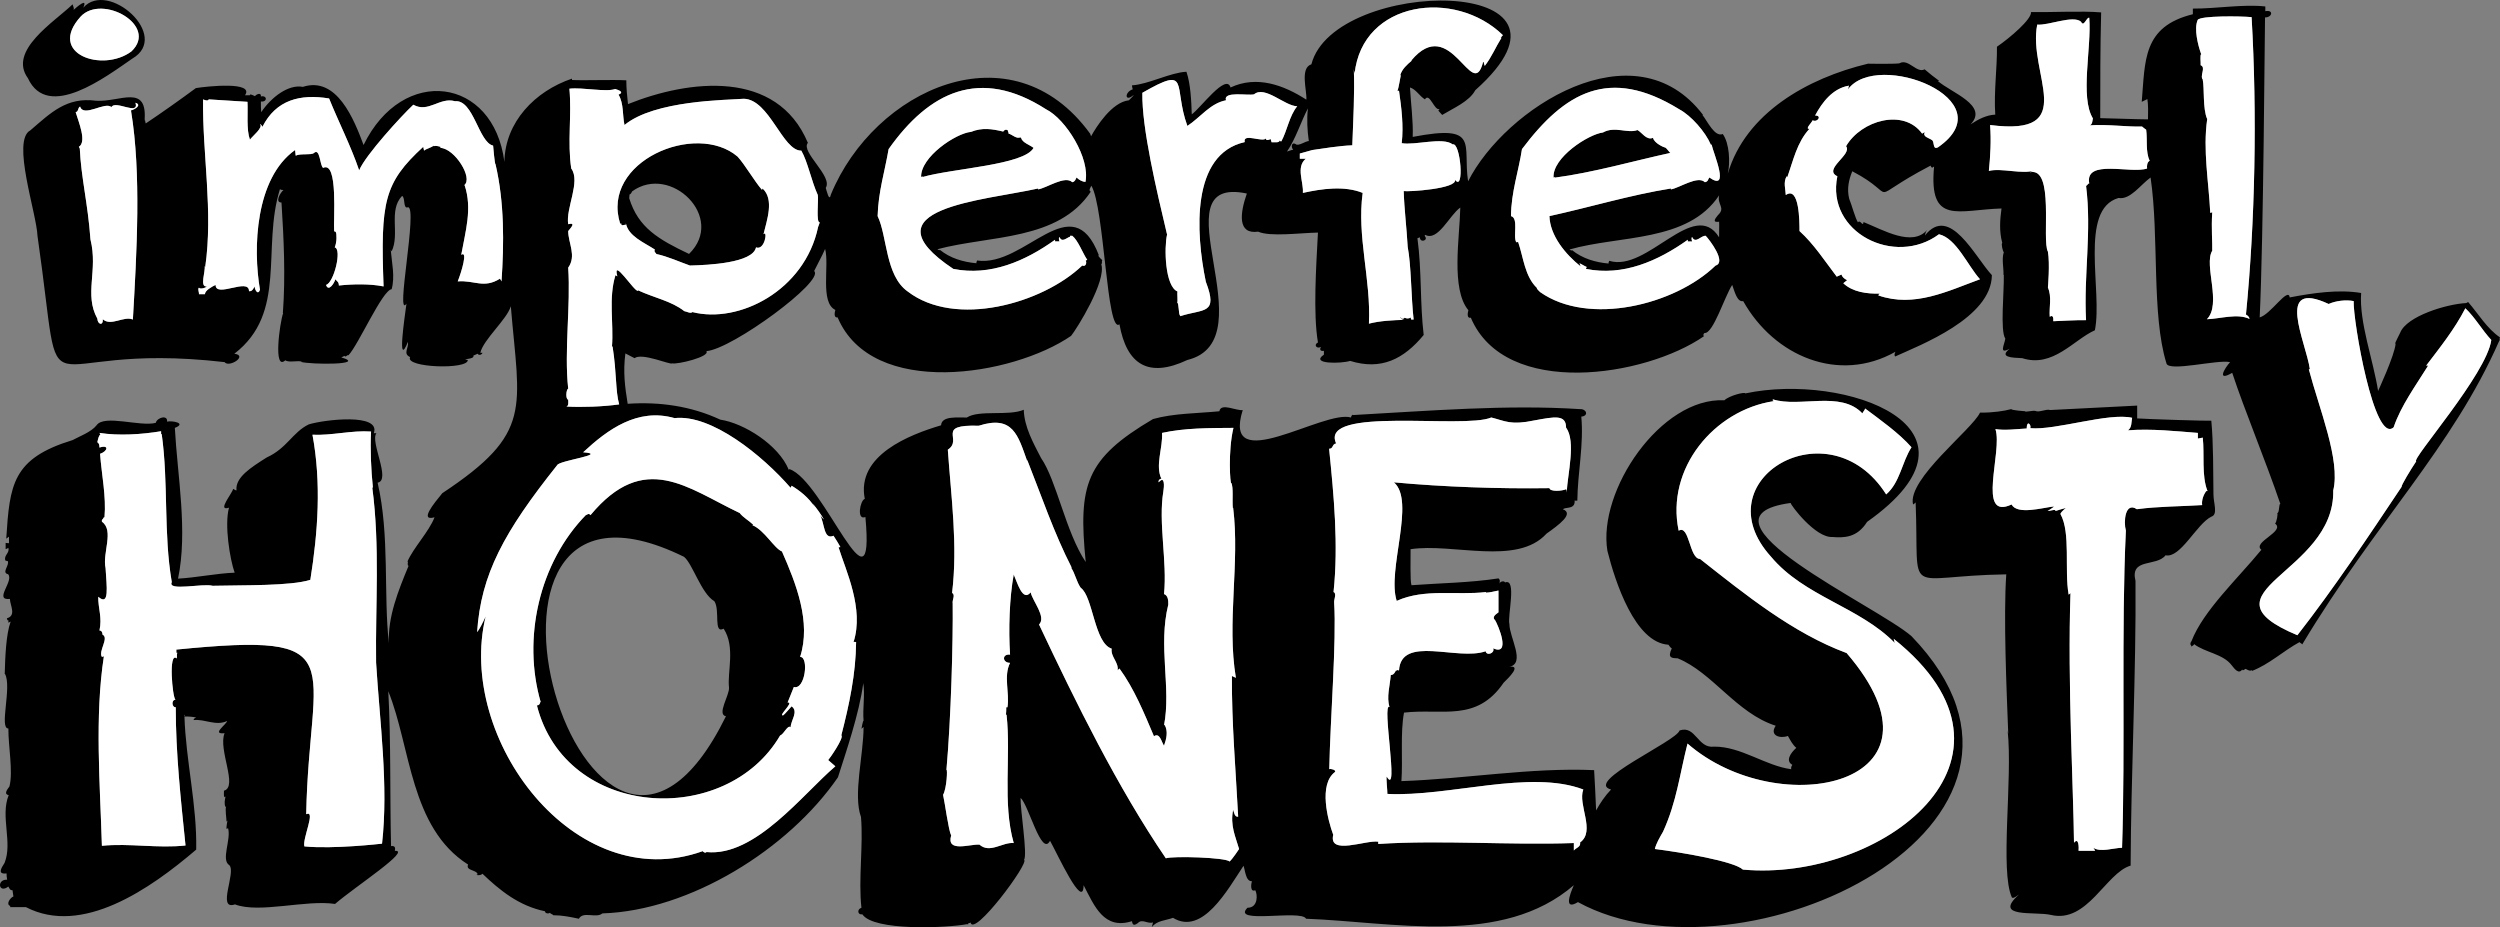 <?xml version="1.0" encoding="UTF-8"?>
<svg xmlns="http://www.w3.org/2000/svg" id="Layer_1" viewBox="0 0 163.849 60.77">
  <rect x="0" y="0" width="163.849" height="60.77" fill="#808080" stroke="none"/>
  <path d="M109.469,10.023c-.04-.02-.27-.35-.33-.35-.05,0-.72-.27-.8-.64-.43.19-.74-.37-1.02-.51-.64.25-1.48-.28-2.26.16-.94.11-3.33,1.64-3.24,2.96l.08-.04v.04c2.52-.33,5.18-1.1,7.57-1.62ZM66.919,9.033q-.04,0-.04-.04c-.25.14-.54-.18-.78-.24.02-.09-.07-.15-.04-.21-.13-.08-.23-.04-.31.08-.71-.17-1.37-.28-2.11.02-.99.09-3.31,1.64-3.27,2.96l.09-.05v.05c1.97-.57,6.66-.78,7.28-1.91-.24-.2-.73-.33-.82-.66ZM52.439,43.053c.74-2.28-.27-4.82-1.19-6.91-.51-.2-1.14-1.39-1.93-1.72l.04-.04c-.26-.25-.67-.48-.88-.76-3.42-1.62-6.24-4.12-9.78.14-.08-.12-.19-.08-.27,0v-.04c-3.11,3.16-4.2,8.15-2.99,12.3h-.04c0,.12-.09.21-.21.21,1.89,7.45,12.4,8.03,15.94,1.97.26-.09.49-.72.69-.54,0-.43.54-1.04.06-1.37,0,0-.49.57-.55.59-.37.06.76-.9.29-.84l.41-1.02c.74.22,1-1.99.41-1.97ZM47.779,45.063c.04.5-.82,1.77-.2,1.88-9.05,18.39-19.89-18.87-2.75-10.45.56.44,1.13,2.41,1.99,2.91.39.59-.08,2.17.61,1.8.78,1.21.23,2.83.35,3.86ZM50.039,15.353c.22-.92.72-2.28-.06-3l-.04.09c-.49-.56-1.12-1.66-1.6-2.18-2.73-2.33-9,.32-7.69,4.41l.06-.04c0,.23.18.08.31.1v-.1c.16.84,1.17,1.25,1.9,1.72-.1.19.15.25.08.29.76.16,1.56.53,2.22.76,1.18-.03,4.12-.16,4.33-1.19.58.23.78-1.18.49-.86ZM45.159,16.643c-2-.95-3.33-1.72-3.92-3.65l.02-.25q.08,0,.17-.2c2.52-1.83,6.17,1.72,3.73,4.1ZM5.459.503c.32-.71-.45-.02-.64.15.06-.13-.04-.25-.06-.37C3.569,1.433.509,3.313,1.829,5.123c1.3,2.83,5.15-.12,6.84-1.28,2.57-1.49-1.59-5.18-3.21-3.34ZM8.609,3.373c-1.88,1.4-5.55.17-3.32-2.29,1.4-1.5,5.13.59,3.32,2.29ZM145.069,32.413c-.02-1.49,0-3.34-.14-4.84-.31.02-4.12-.1-4.86-.15v-.84c-.08.01-5.7.29-5.7.29-.26-.09-.73.18-.97.06-.12-.05-.71.1-.67.02,0,0-.91-.06-.91-.14-.46.12-1.17.24-2.05.23-.51,1.1-4.78,4.36-4.39,6.02.05-.02.15-.1.17-.14.26,6.45-.94,4.82,5.94,4.72-.19,2.77.02,7.59.13,10.45l-.04-.22c.34,3.21-.52,9.21.28,10.95.11.1.37-.15.46-.19-1.75,1.56,1.06,1.09,2.09,1.33,2.4.58,3.61-2.76,5.23-3.23.02-5.77.37-12.86.32-18.66-.38-1.53,1.38-.91,1.97-1.68.97.22,2.04-2.06,3-2.53.45-.14.14-.88.14-1.45ZM144.599,32.183c-.18.23-.32.61-.27.92-1.38.09-2.88.08-4.28.27-.78-.52-.88.85-.72,1.4-.31,6.48-.03,14.29-.25,20.79-.51,0-1.43.32-1.88,0l.12.2h-1.09c.02-.2.02-.92-.3-.53-.03-3.36-.43-10.49-.23-16.36l-.12.1c-.29-1.63.15-4.05-.54-5.29.06-.17.35-.37.35-.39-.12.02-.55.16-.68.2v-.06c-.14-.04-.34.06-.51.06.04-.04.41-.24.41-.3-.74.08-2.4.57-2.77-.13-2.33,1.09-.57-3.5-1.06-4.94.63.1,1.37,0,2.05-.04,0-.57.31-.27.24-.02,1.65.15,5.15-1.04,6.67-.68-.06.27,0,.62-.27.82,1.52-.12,3.16.06,4.58.17v.37l.32-.06c.12,1.06-.09,2.5.31,3.5h-.08ZM50.039,15.353c.22-.92.72-2.28-.06-3l-.04.09c-.49-.56-1.12-1.66-1.6-2.18-2.73-2.33-9,.32-7.69,4.41l.06-.04c0,.23.18.08.31.1v-.1c.16.84,1.17,1.25,1.9,1.72-.1.19.15.25.08.29.76.16,1.56.53,2.22.76,1.18-.03,4.12-.16,4.33-1.19.58.23.78-1.18.49-.86ZM45.159,16.643c-2-.95-3.33-1.72-3.92-3.65l.02-.25q.08,0,.17-.2c2.52-1.83,6.17,1.72,3.73,4.1ZM52.439,43.053c.74-2.28-.27-4.82-1.19-6.91-.51-.2-1.14-1.39-1.93-1.72l.04-.04c-.26-.25-.67-.48-.88-.76-3.42-1.62-6.24-4.12-9.78.14-.08-.12-.19-.08-.27,0v-.04c-3.11,3.16-4.2,8.15-2.99,12.3h-.04c0,.12-.09.21-.21.21,1.89,7.45,12.4,8.03,15.94,1.97.26-.09.49-.72.69-.54,0-.43.54-1.04.06-1.37,0,0-.49.57-.55.59-.37.06.76-.9.29-.84l.41-1.02c.74.22,1-1.99.41-1.97ZM47.779,45.063c.04.5-.82,1.77-.2,1.88-9.05,18.39-19.89-18.87-2.75-10.45.56.44,1.13,2.41,1.99,2.91.39.59-.08,2.17.61,1.8.78,1.21.23,2.83.35,3.86ZM66.919,9.033q-.04,0-.04-.04c-.25.14-.54-.18-.78-.24.02-.09-.07-.15-.04-.21-.13-.08-.23-.04-.31.08-.71-.17-1.37-.28-2.11.02-.99.09-3.31,1.64-3.27,2.96l.09-.05v.05c1.97-.57,6.66-.78,7.28-1.91-.24-.2-.73-.33-.82-.66ZM109.469,10.023c-.04-.02-.27-.35-.33-.35-.05,0-.72-.27-.8-.64-.43.19-.74-.37-1.02-.51-.64.25-1.48-.28-2.26.16-.94.11-3.33,1.64-3.24,2.96l.08-.04v.04c2.52-.33,5.18-1.1,7.57-1.62ZM109.469,10.023c-.04-.02-.27-.35-.33-.35-.05,0-.72-.27-.8-.64-.43.19-.74-.37-1.02-.51-.64.25-1.48-.28-2.26.16-.94.11-3.33,1.64-3.24,2.96l.08-.04v.04c2.52-.33,5.18-1.1,7.57-1.62ZM66.919,9.033q-.04,0-.04-.04c-.25.14-.54-.18-.78-.24.02-.09-.07-.15-.04-.21-.13-.08-.23-.04-.31.08-.71-.17-1.37-.28-2.11.02-.99.09-3.31,1.64-3.27,2.96l.09-.05v.05c1.97-.57,6.66-.78,7.28-1.91-.24-.2-.73-.33-.82-.66ZM50.039,15.353c.22-.92.72-2.28-.06-3l-.04.09c-.49-.56-1.12-1.66-1.6-2.18-2.73-2.33-9,.32-7.69,4.41l.06-.04c0,.23.18.08.31.1v-.1c.16.84,1.17,1.25,1.9,1.72-.1.19.15.25.08.29.76.16,1.56.53,2.22.76,1.18-.03,4.12-.16,4.33-1.19.58.23.78-1.18.49-.86ZM45.159,16.643c-2-.95-3.33-1.72-3.92-3.65l.02-.25q.08,0,.17-.2c2.52-1.83,6.17,1.72,3.73,4.1ZM52.439,43.053c.74-2.28-.27-4.82-1.19-6.91-.51-.2-1.14-1.39-1.93-1.72l.04-.04c-.26-.25-.67-.48-.88-.76-3.42-1.62-6.24-4.12-9.78.14-.08-.12-.19-.08-.27,0v-.04c-3.11,3.16-4.2,8.15-2.99,12.3h-.04c0,.12-.09.21-.21.21,1.89,7.45,12.4,8.03,15.94,1.97.26-.09.49-.72.69-.54,0-.43.54-1.04.06-1.37,0,0-.49.57-.55.59-.37.06.76-.9.29-.84l.41-1.02c.74.22,1-1.99.41-1.97ZM47.779,45.063c.04.5-.82,1.77-.2,1.88-9.05,18.39-19.89-18.87-2.75-10.45.56.44,1.13,2.41,1.99,2.91.39.59-.08,2.17.61,1.8.78,1.21.23,2.83.35,3.86ZM50.039,15.353c.22-.92.72-2.28-.06-3l-.04.09c-.49-.56-1.12-1.66-1.6-2.18-2.73-2.33-9,.32-7.69,4.41l.06-.04c0,.23.18.08.31.1v-.1c.16.84,1.17,1.25,1.9,1.72-.1.19.15.25.08.29.76.16,1.56.53,2.22.76,1.18-.03,4.12-.16,4.33-1.19.58.23.78-1.18.49-.86ZM45.159,16.643c-2-.95-3.33-1.72-3.92-3.65l.02-.25q.08,0,.17-.2c2.52-1.83,6.17,1.72,3.73,4.1ZM52.439,43.053c.74-2.28-.27-4.82-1.19-6.91-.51-.2-1.14-1.39-1.93-1.72l.04-.04c-.26-.25-.67-.48-.88-.76-3.42-1.62-6.24-4.12-9.78.14-.08-.12-.19-.08-.27,0v-.04c-3.11,3.16-4.2,8.15-2.99,12.3h-.04c0,.12-.09.21-.21.21,1.89,7.45,12.4,8.03,15.94,1.97.26-.09.49-.72.69-.54,0-.43.54-1.04.06-1.37,0,0-.49.57-.55.59-.37.06.76-.9.29-.84l.41-1.02c.74.22,1-1.99.41-1.97ZM47.779,45.063c.04.5-.82,1.77-.2,1.88-9.05,18.39-19.89-18.87-2.75-10.45.56.44,1.13,2.41,1.99,2.91.39.59-.08,2.17.61,1.8.78,1.21.23,2.83.35,3.86ZM66.919,9.033q-.04,0-.04-.04c-.25.14-.54-.18-.78-.24.02-.09-.07-.15-.04-.21-.13-.08-.23-.04-.31.08-.71-.17-1.37-.28-2.11.02-.99.09-3.31,1.64-3.27,2.96l.09-.05v.05c1.97-.57,6.66-.78,7.28-1.91-.24-.2-.73-.33-.82-.66ZM109.469,10.023c-.04-.02-.27-.35-.33-.35-.05,0-.72-.27-.8-.64-.43.19-.74-.37-1.02-.51-.64.25-1.48-.28-2.26.16-.94.11-3.33,1.64-3.24,2.96l.08-.04v.04c2.52-.33,5.18-1.1,7.57-1.62ZM109.469,10.023c-.04-.02-.27-.35-.33-.35-.05,0-.72-.27-.8-.64-.43.19-.74-.37-1.02-.51-.64.25-1.48-.28-2.26.16-.94.11-3.33,1.64-3.24,2.96l.08-.04v.04c2.52-.33,5.18-1.1,7.57-1.62ZM66.919,9.033q-.04,0-.04-.04c-.25.14-.54-.18-.78-.24.02-.09-.07-.15-.04-.21-.13-.08-.23-.04-.31.08-.71-.17-1.37-.28-2.11.02-.99.09-3.31,1.64-3.27,2.96l.09-.05v.05c1.97-.57,6.66-.78,7.28-1.91-.24-.2-.73-.33-.82-.66ZM50.039,15.353c.22-.92.72-2.28-.06-3l-.04.09c-.49-.56-1.12-1.66-1.6-2.18-2.73-2.33-9,.32-7.69,4.41l.06-.04c0,.23.18.08.31.1v-.1c.16.84,1.17,1.25,1.9,1.72-.1.19.15.25.08.29.76.16,1.56.53,2.22.76,1.18-.03,4.12-.16,4.33-1.19.58.23.78-1.18.49-.86ZM45.159,16.643c-2-.95-3.33-1.72-3.92-3.65l.02-.25q.08,0,.17-.2c2.52-1.83,6.17,1.72,3.73,4.1ZM52.439,43.053c.74-2.28-.27-4.82-1.19-6.91-.51-.2-1.14-1.39-1.93-1.72l.04-.04c-.26-.25-.67-.48-.88-.76-3.42-1.62-6.24-4.12-9.78.14-.08-.12-.19-.08-.27,0v-.04c-3.11,3.16-4.2,8.15-2.99,12.3h-.04c0,.12-.09.21-.21.21,1.89,7.45,12.4,8.03,15.94,1.97.26-.09.49-.72.69-.54,0-.43.54-1.04.06-1.37,0,0-.49.57-.55.59-.37.06.76-.9.29-.84l.41-1.02c.74.22,1-1.99.41-1.97ZM47.779,45.063c.04.5-.82,1.77-.2,1.88-9.05,18.39-19.89-18.87-2.75-10.45.56.44,1.13,2.41,1.99,2.91.39.59-.08,2.17.61,1.8.78,1.21.23,2.83.35,3.86ZM50.039,15.353c.22-.92.72-2.28-.06-3l-.04.09c-.49-.56-1.12-1.66-1.6-2.18-2.73-2.33-9,.32-7.69,4.41l.06-.04c0,.23.18.08.31.1v-.1c.16.84,1.17,1.25,1.9,1.72-.1.19.15.25.08.29.76.16,1.56.53,2.22.76,1.18-.03,4.12-.16,4.33-1.19.58.23.78-1.18.49-.86ZM45.159,16.643c-2-.95-3.33-1.72-3.92-3.65l.02-.25q.08,0,.17-.2c2.52-1.83,6.17,1.72,3.73,4.1ZM52.439,43.053c.74-2.28-.27-4.82-1.19-6.91-.51-.2-1.14-1.39-1.93-1.72l.04-.04c-.26-.25-.67-.48-.88-.76-3.42-1.62-6.24-4.12-9.78.14-.08-.12-.19-.08-.27,0v-.04c-3.11,3.16-4.2,8.15-2.99,12.3h-.04c0,.12-.09.21-.21.21,1.89,7.45,12.4,8.03,15.94,1.97.26-.09.49-.72.69-.54,0-.43.54-1.04.06-1.37,0,0-.49.57-.55.59-.37.06.76-.9.29-.84l.41-1.02c.74.22,1-1.99.41-1.97ZM47.779,45.063c.04.5-.82,1.77-.2,1.88-9.05,18.39-19.89-18.87-2.75-10.45.56.44,1.13,2.41,1.99,2.91.39.59-.08,2.17.61,1.8.78,1.21.23,2.83.35,3.86ZM66.919,9.033q-.04,0-.04-.04c-.25.14-.54-.18-.78-.24.02-.09-.07-.15-.04-.21-.13-.08-.23-.04-.31.08-.71-.17-1.37-.28-2.11.02-.99.09-3.31,1.64-3.27,2.96l.09-.05v.05c1.97-.57,6.66-.78,7.28-1.91-.24-.2-.73-.33-.82-.66ZM109.469,10.023c-.04-.02-.27-.35-.33-.35-.05,0-.72-.27-.8-.64-.43.19-.74-.37-1.02-.51-.64.25-1.48-.28-2.26.16-.94.11-3.33,1.64-3.24,2.96l.08-.04v.04c2.52-.33,5.18-1.1,7.57-1.62ZM109.469,10.023c-.04-.02-.27-.35-.33-.35-.05,0-.72-.27-.8-.64-.43.19-.74-.37-1.02-.51-.64.25-1.48-.28-2.26.16-.94.11-3.33,1.64-3.24,2.96l.08-.04v.04c2.52-.33,5.18-1.1,7.57-1.62ZM66.919,9.033q-.04,0-.04-.04c-.25.14-.54-.18-.78-.24.02-.09-.07-.15-.04-.21-.13-.08-.23-.04-.31.08-.71-.17-1.37-.28-2.11.02-.99.09-3.31,1.64-3.27,2.96l.09-.05v.05c1.97-.57,6.66-.78,7.28-1.91-.24-.2-.73-.33-.82-.66ZM50.039,15.353c.22-.92.72-2.28-.06-3l-.04.09c-.49-.56-1.12-1.66-1.6-2.18-2.73-2.33-9,.32-7.69,4.41l.06-.04c0,.23.18.08.31.1v-.1c.16.84,1.17,1.25,1.9,1.72-.1.19.15.25.08.29.76.16,1.56.53,2.22.76,1.18-.03,4.12-.16,4.33-1.19.58.23.78-1.18.49-.86ZM45.159,16.643c-2-.95-3.33-1.72-3.92-3.65l.02-.25q.08,0,.17-.2c2.52-1.83,6.17,1.72,3.73,4.1ZM52.439,43.053c.74-2.28-.27-4.82-1.19-6.91-.51-.2-1.14-1.39-1.93-1.72l.04-.04c-.26-.25-.67-.48-.88-.76-3.42-1.62-6.24-4.12-9.78.14-.08-.12-.19-.08-.27,0v-.04c-3.11,3.16-4.2,8.15-2.99,12.3h-.04c0,.12-.09.21-.21.21,1.89,7.45,12.4,8.03,15.94,1.97.26-.09.49-.72.69-.54,0-.43.54-1.04.06-1.37,0,0-.49.57-.55.59-.37.06.76-.9.29-.84l.41-1.02c.74.22,1-1.99.41-1.97ZM47.779,45.063c.04.5-.82,1.77-.2,1.88-9.05,18.39-19.89-18.87-2.75-10.45.56.44,1.13,2.41,1.99,2.91.39.59-.08,2.17.61,1.8.78,1.21.23,2.83.35,3.86ZM50.039,15.353c.22-.92.72-2.28-.06-3l-.04.09c-.49-.56-1.12-1.66-1.6-2.18-2.73-2.33-9,.32-7.69,4.41l.06-.04c0,.23.18.08.31.1v-.1c.16.84,1.17,1.25,1.9,1.72-.1.19.15.25.08.29.76.16,1.56.53,2.22.76,1.18-.03,4.12-.16,4.33-1.19.58.23.78-1.18.49-.86ZM45.159,16.643c-2-.95-3.33-1.72-3.92-3.65l.02-.25q.08,0,.17-.2c2.52-1.83,6.17,1.72,3.73,4.1ZM52.439,43.053c.74-2.28-.27-4.82-1.19-6.91-.51-.2-1.14-1.39-1.93-1.72l.04-.04c-.26-.25-.67-.48-.88-.76-3.42-1.62-6.24-4.12-9.78.14-.08-.12-.19-.08-.27,0v-.04c-3.11,3.16-4.2,8.15-2.99,12.3h-.04c0,.12-.09.21-.21.21,1.89,7.45,12.4,8.03,15.94,1.97.26-.09.49-.72.69-.54,0-.43.54-1.04.06-1.37,0,0-.49.57-.55.59-.37.06.76-.9.29-.84l.41-1.02c.74.22,1-1.99.41-1.97ZM47.779,45.063c.04.5-.82,1.77-.2,1.88-9.05,18.39-19.89-18.87-2.75-10.45.56.44,1.13,2.41,1.99,2.91.39.59-.08,2.17.61,1.8.78,1.21.23,2.83.35,3.86ZM66.919,9.033q-.04,0-.04-.04c-.25.14-.54-.18-.78-.24.02-.09-.07-.15-.04-.21-.13-.08-.23-.04-.31.08-.71-.17-1.37-.28-2.11.02-.99.09-3.31,1.64-3.27,2.96l.09-.05v.05c1.97-.57,6.66-.78,7.28-1.91-.24-.2-.73-.33-.82-.66ZM109.469,10.023c-.04-.02-.27-.35-.33-.35-.05,0-.72-.27-.8-.64-.43.19-.74-.37-1.02-.51-.64.25-1.48-.28-2.26.16-.94.11-3.33,1.64-3.24,2.96l.08-.04v.04c2.52-.33,5.18-1.1,7.57-1.62ZM109.469,10.023c-.04-.02-.27-.35-.33-.35-.05,0-.72-.27-.8-.64-.43.19-.74-.37-1.02-.51-.64.25-1.48-.28-2.26.16-.94.11-3.33,1.64-3.24,2.96l.08-.04v.04c2.52-.33,5.18-1.1,7.57-1.62ZM66.919,9.033q-.04,0-.04-.04c-.25.14-.54-.18-.78-.24.02-.09-.07-.15-.04-.21-.13-.08-.23-.04-.31.08-.71-.17-1.37-.28-2.11.02-.99.09-3.31,1.64-3.27,2.96l.09-.05v.05c1.97-.57,6.66-.78,7.28-1.91-.24-.2-.73-.33-.82-.66ZM50.039,15.353c.22-.92.72-2.28-.06-3l-.04.09c-.49-.56-1.12-1.66-1.6-2.18-2.73-2.33-9,.32-7.69,4.41l.06-.04c0,.23.18.08.31.1v-.1c.16.84,1.17,1.25,1.9,1.72-.1.19.15.25.08.29.76.16,1.56.53,2.22.76,1.18-.03,4.12-.16,4.33-1.19.58.23.78-1.18.49-.86ZM45.159,16.643c-2-.95-3.33-1.72-3.92-3.65l.02-.25q.08,0,.17-.2c2.52-1.83,6.17,1.72,3.73,4.1ZM52.439,43.053c.74-2.28-.27-4.82-1.19-6.91-.51-.2-1.14-1.39-1.93-1.72l.04-.04c-.26-.25-.67-.48-.88-.76-3.42-1.62-6.24-4.12-9.78.14-.08-.12-.19-.08-.27,0v-.04c-3.11,3.16-4.2,8.15-2.99,12.3h-.04c0,.12-.09.21-.21.21,1.89,7.45,12.4,8.03,15.94,1.97.26-.09.49-.72.69-.54,0-.43.54-1.04.06-1.37,0,0-.49.57-.55.59-.37.06.76-.9.29-.84l.41-1.02c.74.22,1-1.99.41-1.97ZM47.779,45.063c.04.5-.82,1.77-.2,1.88-9.05,18.39-19.89-18.87-2.75-10.45.56.44,1.13,2.41,1.99,2.91.39.59-.08,2.17.61,1.8.78,1.21.23,2.83.35,3.86ZM50.039,15.353c.22-.92.72-2.28-.06-3l-.04.09c-.49-.56-1.12-1.66-1.6-2.18-2.73-2.33-9,.32-7.69,4.41l.06-.04c0,.23.18.08.31.1v-.1c.16.84,1.17,1.25,1.9,1.72-.1.19.15.25.08.29.76.16,1.56.53,2.22.76,1.18-.03,4.12-.16,4.33-1.19.58.23.78-1.18.49-.86ZM45.159,16.643c-2-.95-3.33-1.72-3.92-3.65l.02-.25q.08,0,.17-.2c2.52-1.83,6.17,1.72,3.73,4.1ZM52.439,43.053c.74-2.28-.27-4.82-1.19-6.91-.51-.2-1.14-1.39-1.93-1.72l.04-.04c-.26-.25-.67-.48-.88-.76-3.42-1.62-6.24-4.12-9.78.14-.08-.12-.19-.08-.27,0v-.04c-3.11,3.16-4.2,8.15-2.99,12.3h-.04c0,.12-.09.21-.21.21,1.89,7.45,12.4,8.03,15.94,1.97.26-.09.49-.72.69-.54,0-.43.54-1.04.06-1.37,0,0-.49.57-.55.59-.37.06.76-.9.29-.84l.41-1.02c.74.22,1-1.99.41-1.97ZM47.779,45.063c.04.5-.82,1.77-.2,1.88-9.05,18.39-19.89-18.87-2.75-10.45.56.44,1.13,2.41,1.99,2.91.39.59-.08,2.17.61,1.8.78,1.21.23,2.83.35,3.86ZM66.919,9.033q-.04,0-.04-.04c-.25.14-.54-.18-.78-.24.02-.09-.07-.15-.04-.21-.13-.08-.23-.04-.31.08-.71-.17-1.37-.28-2.11.02-.99.09-3.31,1.64-3.27,2.96l.09-.05v.05c1.97-.57,6.66-.78,7.28-1.91-.24-.2-.73-.33-.82-.66ZM109.469,10.023c-.04-.02-.27-.35-.33-.35-.05,0-.72-.27-.8-.64-.43.19-.74-.37-1.02-.51-.64.25-1.48-.28-2.26.16-.94.11-3.33,1.64-3.24,2.96l.08-.04v.04c2.52-.33,5.18-1.1,7.57-1.62ZM109.469,10.023c-.04-.02-.27-.35-.33-.35-.05,0-.72-.27-.8-.64-.43.19-.74-.37-1.02-.51-.64.25-1.48-.28-2.26.16-.94.11-3.33,1.64-3.24,2.96l.08-.04v.04c2.52-.33,5.18-1.1,7.57-1.62ZM66.919,9.033q-.04,0-.04-.04c-.25.14-.54-.18-.78-.24.02-.09-.07-.15-.04-.21-.13-.08-.23-.04-.31.08-.71-.17-1.37-.28-2.11.02-.99.09-3.31,1.64-3.27,2.96l.09-.05v.05c1.97-.57,6.66-.78,7.28-1.91-.24-.2-.73-.33-.82-.66ZM50.039,15.353c.22-.92.72-2.28-.06-3l-.04.09c-.49-.56-1.12-1.66-1.6-2.18-2.73-2.33-9,.32-7.69,4.41l.06-.04c0,.23.18.08.31.1v-.1c.16.84,1.17,1.25,1.9,1.72-.1.19.15.25.08.29.76.16,1.56.53,2.22.76,1.18-.03,4.12-.16,4.33-1.19.58.23.78-1.18.49-.86ZM45.159,16.643c-2-.95-3.33-1.72-3.92-3.65l.02-.25q.08,0,.17-.2c2.52-1.83,6.17,1.72,3.73,4.1ZM52.439,43.053c.74-2.28-.27-4.82-1.19-6.91-.51-.2-1.14-1.39-1.93-1.72l.04-.04c-.26-.25-.67-.48-.88-.76-3.42-1.62-6.24-4.12-9.78.14-.08-.12-.19-.08-.27,0v-.04c-3.11,3.16-4.2,8.15-2.99,12.3h-.04c0,.12-.09.21-.21.21,1.89,7.45,12.4,8.03,15.94,1.97.26-.09.49-.72.69-.54,0-.43.54-1.04.06-1.37,0,0-.49.57-.55.59-.37.06.76-.9.29-.84l.41-1.02c.74.22,1-1.99.41-1.97ZM47.779,45.063c.04.5-.82,1.77-.2,1.88-9.05,18.39-19.89-18.87-2.75-10.45.56.44,1.13,2.41,1.99,2.91.39.59-.08,2.17.61,1.8.78,1.21.23,2.83.35,3.86ZM50.039,15.353c.22-.92.72-2.28-.06-3l-.04.09c-.49-.56-1.12-1.66-1.6-2.18-2.73-2.33-9,.32-7.69,4.41l.06-.04c0,.23.18.08.31.1v-.1c.16.84,1.17,1.25,1.9,1.72-.1.19.15.25.08.29.76.16,1.56.53,2.22.76,1.18-.03,4.12-.16,4.33-1.19.58.23.78-1.18.49-.86ZM45.159,16.643c-2-.95-3.33-1.72-3.92-3.65l.02-.25q.08,0,.17-.2c2.52-1.83,6.17,1.72,3.73,4.1ZM52.439,43.053c.74-2.28-.27-4.82-1.19-6.91-.51-.2-1.14-1.39-1.93-1.72l.04-.04c-.26-.25-.67-.48-.88-.76-3.42-1.62-6.24-4.12-9.78.14-.08-.12-.19-.08-.27,0v-.04c-3.11,3.16-4.2,8.15-2.99,12.3h-.04c0,.12-.09.21-.21.21,1.89,7.45,12.4,8.03,15.94,1.97.26-.09.49-.72.69-.54,0-.43.54-1.04.06-1.37,0,0-.49.57-.55.59-.37.06.76-.9.29-.84l.41-1.02c.74.22,1-1.99.41-1.97ZM47.779,45.063c.04.5-.82,1.77-.2,1.88-9.05,18.39-19.89-18.87-2.75-10.45.56.44,1.13,2.41,1.99,2.91.39.59-.08,2.17.61,1.8.78,1.21.23,2.83.35,3.86ZM66.919,9.033q-.04,0-.04-.04c-.25.14-.54-.18-.78-.24.02-.09-.07-.15-.04-.21-.13-.08-.23-.04-.31.08-.71-.17-1.37-.28-2.11.02-.99.09-3.31,1.64-3.27,2.96l.09-.05v.05c1.97-.57,6.66-.78,7.28-1.91-.24-.2-.73-.33-.82-.66ZM109.469,10.023c-.04-.02-.27-.35-.33-.35-.05,0-.72-.27-.8-.64-.43.19-.74-.37-1.02-.51-.64.25-1.48-.28-2.26.16-.94.11-3.33,1.64-3.24,2.96l.08-.04v.04c2.52-.33,5.18-1.1,7.57-1.62ZM109.469,10.023c-.04-.02-.27-.35-.33-.35-.05,0-.72-.27-.8-.64-.43.19-.74-.37-1.02-.51-.64.25-1.48-.28-2.26.16-.94.11-3.33,1.64-3.24,2.96l.08-.04v.04c2.52-.33,5.18-1.1,7.57-1.62ZM66.919,9.033q-.04,0-.04-.04c-.25.14-.54-.18-.78-.24.02-.09-.07-.15-.04-.21-.13-.08-.23-.04-.31.08-.71-.17-1.37-.28-2.11.02-.99.09-3.31,1.64-3.27,2.96l.09-.05v.05c1.97-.57,6.66-.78,7.28-1.91-.24-.2-.73-.33-.82-.66ZM50.039,15.353c.22-.92.72-2.28-.06-3l-.04.09c-.49-.56-1.12-1.66-1.6-2.18-2.73-2.33-9,.32-7.69,4.41l.06-.04c0,.23.18.08.31.1v-.1c.16.84,1.17,1.25,1.9,1.72-.1.19.15.25.08.29.76.16,1.56.53,2.22.76,1.18-.03,4.12-.16,4.33-1.19.58.23.78-1.18.49-.86ZM45.159,16.643c-2-.95-3.33-1.72-3.92-3.65l.02-.25q.08,0,.17-.2c2.52-1.83,6.17,1.72,3.73,4.1ZM52.439,43.053c.74-2.28-.27-4.82-1.19-6.91-.51-.2-1.14-1.39-1.93-1.72l.04-.04c-.26-.25-.67-.48-.88-.76-3.42-1.62-6.24-4.12-9.78.14-.08-.12-.19-.08-.27,0v-.04c-3.11,3.16-4.2,8.15-2.99,12.3h-.04c0,.12-.09.21-.21.21,1.89,7.45,12.4,8.03,15.94,1.97.26-.09.49-.72.69-.54,0-.43.54-1.04.06-1.37,0,0-.49.57-.55.59-.37.06.76-.9.29-.84l.41-1.02c.74.22,1-1.99.41-1.97ZM47.779,45.063c.04.5-.82,1.77-.2,1.88-9.05,18.39-19.89-18.87-2.75-10.45.56.44,1.13,2.41,1.99,2.91.39.59-.08,2.17.61,1.8.78,1.21.23,2.83.35,3.86ZM50.039,15.353c.22-.92.72-2.28-.06-3l-.04.09c-.49-.56-1.12-1.66-1.6-2.18-2.73-2.33-9,.32-7.69,4.41l.06-.04c0,.23.18.08.31.1v-.1c.16.84,1.17,1.25,1.9,1.72-.1.19.15.25.08.29.76.16,1.56.53,2.22.76,1.18-.03,4.12-.16,4.33-1.19.58.23.78-1.18.49-.86ZM45.159,16.643c-2-.95-3.33-1.72-3.92-3.65l.02-.25q.08,0,.17-.2c2.52-1.83,6.17,1.72,3.73,4.1ZM52.439,43.053c.74-2.28-.27-4.82-1.19-6.91-.51-.2-1.14-1.39-1.93-1.72l.04-.04c-.26-.25-.67-.48-.88-.76-3.42-1.62-6.24-4.12-9.78.14-.08-.12-.19-.08-.27,0v-.04c-3.11,3.16-4.2,8.15-2.99,12.3h-.04c0,.12-.09.21-.21.21,1.89,7.45,12.4,8.03,15.94,1.97.26-.09.49-.72.69-.54,0-.43.54-1.04.06-1.37,0,0-.49.57-.55.59-.37.06.76-.9.29-.84l.41-1.02c.74.22,1-1.99.41-1.97ZM47.779,45.063c.04.5-.82,1.77-.2,1.88-9.05,18.39-19.89-18.87-2.75-10.45.56.44,1.13,2.41,1.99,2.91.39.59-.08,2.17.61,1.8.78,1.21.23,2.83.35,3.86ZM66.919,9.033q-.04,0-.04-.04c-.25.14-.54-.18-.78-.24.02-.09-.07-.15-.04-.21-.13-.08-.23-.04-.31.08-.71-.17-1.37-.28-2.11.02-.99.09-3.31,1.64-3.27,2.96l.09-.05v.05c1.97-.57,6.66-.78,7.28-1.91-.24-.2-.73-.33-.82-.66ZM109.469,10.023c-.04-.02-.27-.35-.33-.35-.05,0-.72-.27-.8-.64-.43.19-.74-.37-1.02-.51-.64.25-1.48-.28-2.26.16-.94.11-3.33,1.64-3.24,2.96l.08-.04v.04c2.52-.33,5.18-1.1,7.57-1.62ZM109.469,10.023c-.04-.02-.27-.35-.33-.35-.05,0-.72-.27-.8-.64-.43.19-.74-.37-1.02-.51-.64.25-1.48-.28-2.26.16-.94.11-3.33,1.64-3.24,2.96l.08-.04v.04c2.52-.33,5.18-1.1,7.57-1.62ZM66.919,9.033q-.04,0-.04-.04c-.25.14-.54-.18-.78-.24.02-.09-.07-.15-.04-.21-.13-.08-.23-.04-.31.08-.71-.17-1.37-.28-2.11.02-.99.09-3.31,1.64-3.27,2.96l.09-.05v.05c1.97-.57,6.66-.78,7.28-1.91-.24-.2-.73-.33-.82-.66ZM50.039,15.353c.22-.92.72-2.28-.06-3l-.04.09c-.49-.56-1.12-1.66-1.6-2.18-2.73-2.33-9,.32-7.69,4.41l.06-.04c0,.23.18.08.31.1v-.1c.16.84,1.17,1.25,1.9,1.72-.1.19.15.25.08.29.76.16,1.56.53,2.22.76,1.18-.03,4.12-.16,4.33-1.19.58.23.78-1.18.49-.86ZM45.159,16.643c-2-.95-3.33-1.72-3.92-3.65l.02-.25q.08,0,.17-.2c2.52-1.83,6.17,1.72,3.73,4.1ZM52.439,43.053c.74-2.28-.27-4.82-1.19-6.91-.51-.2-1.14-1.39-1.93-1.72l.04-.04c-.26-.25-.67-.48-.88-.76-3.42-1.62-6.24-4.12-9.78.14-.08-.12-.19-.08-.27,0v-.04c-3.11,3.16-4.2,8.15-2.99,12.3h-.04c0,.12-.09.21-.21.21,1.89,7.45,12.4,8.03,15.94,1.97.26-.09.49-.72.69-.54,0-.43.54-1.04.06-1.37,0,0-.49.57-.55.59-.37.06.76-.9.29-.84l.41-1.02c.74.22,1-1.99.41-1.97ZM47.779,45.063c.04.5-.82,1.77-.2,1.88-9.05,18.39-19.89-18.87-2.75-10.45.56.44,1.13,2.41,1.99,2.91.39.59-.08,2.17.61,1.8.78,1.21.23,2.83.35,3.86ZM50.039,15.353c.22-.92.72-2.28-.06-3l-.04.09c-.49-.56-1.12-1.66-1.6-2.18-2.73-2.33-9,.32-7.69,4.41l.06-.04c0,.23.18.08.31.1v-.1c.16.84,1.17,1.25,1.9,1.72-.1.19.15.25.08.29.76.16,1.56.53,2.22.76,1.18-.03,4.12-.16,4.33-1.19.58.23.78-1.18.49-.86ZM45.159,16.643c-2-.95-3.33-1.72-3.92-3.65l.02-.25q.08,0,.17-.2c2.52-1.83,6.17,1.72,3.73,4.1ZM52.439,43.053c.74-2.28-.27-4.82-1.19-6.91-.51-.2-1.14-1.39-1.93-1.72l.04-.04c-.26-.25-.67-.48-.88-.76-3.42-1.62-6.24-4.12-9.78.14-.08-.12-.19-.08-.27,0v-.04c-3.11,3.16-4.2,8.15-2.99,12.3h-.04c0,.12-.09.21-.21.21,1.89,7.45,12.4,8.03,15.94,1.97.26-.09.49-.72.69-.54,0-.43.54-1.04.06-1.37,0,0-.49.57-.55.59-.37.06.76-.9.29-.84l.41-1.02c.74.22,1-1.99.41-1.97ZM47.779,45.063c.04.5-.82,1.77-.2,1.88-9.05,18.39-19.89-18.87-2.75-10.45.56.44,1.13,2.41,1.99,2.91.39.59-.08,2.17.61,1.8.78,1.21.23,2.83.35,3.86ZM66.919,9.033q-.04,0-.04-.04c-.25.14-.54-.18-.78-.24.02-.09-.07-.15-.04-.21-.13-.08-.23-.04-.31.08-.71-.17-1.37-.28-2.11.02-.99.09-3.31,1.64-3.27,2.96l.09-.05v.05c1.97-.57,6.66-.78,7.28-1.91-.24-.2-.73-.33-.82-.66ZM109.469,10.023c-.04-.02-.27-.35-.33-.35-.05,0-.72-.27-.8-.64-.43.19-.74-.37-1.02-.51-.64.25-1.48-.28-2.26.16-.94.11-3.33,1.64-3.24,2.96l.08-.04v.04c2.52-.33,5.18-1.1,7.57-1.62ZM109.469,10.023c-.04-.02-.27-.35-.33-.35-.05,0-.72-.27-.8-.64-.43.19-.74-.37-1.02-.51-.64.25-1.48-.28-2.26.16-.94.11-3.33,1.64-3.24,2.96l.08-.04v.04c2.52-.33,5.18-1.1,7.57-1.62ZM66.919,9.033q-.04,0-.04-.04c-.25.14-.54-.18-.78-.24.02-.09-.07-.15-.04-.21-.13-.08-.23-.04-.31.08-.71-.17-1.37-.28-2.11.02-.99.09-3.31,1.64-3.27,2.96l.09-.05v.05c1.97-.57,6.66-.78,7.28-1.91-.24-.2-.73-.33-.82-.66ZM50.039,15.353c.22-.92.72-2.28-.06-3l-.04.09c-.49-.56-1.12-1.66-1.6-2.18-2.73-2.33-9,.32-7.69,4.41l.06-.04c0,.23.18.08.31.1v-.1c.16.84,1.17,1.25,1.9,1.72-.1.19.15.25.08.29.76.16,1.56.53,2.22.76,1.18-.03,4.12-.16,4.33-1.19.58.23.78-1.18.49-.86ZM45.159,16.643c-2-.95-3.33-1.72-3.92-3.65l.02-.25q.08,0,.17-.2c2.52-1.83,6.17,1.72,3.73,4.1ZM52.439,43.053c.74-2.28-.27-4.82-1.19-6.91-.51-.2-1.14-1.39-1.93-1.72l.04-.04c-.26-.25-.67-.48-.88-.76-3.42-1.62-6.24-4.12-9.78.14-.08-.12-.19-.08-.27,0v-.04c-3.11,3.16-4.2,8.15-2.99,12.3h-.04c0,.12-.09.21-.21.21,1.89,7.45,12.4,8.03,15.94,1.97.26-.09.49-.72.69-.54,0-.43.54-1.04.06-1.37,0,0-.49.57-.55.59-.37.06.76-.9.29-.84l.41-1.02c.74.22,1-1.99.41-1.97ZM47.779,45.063c.04.5-.82,1.77-.2,1.88-9.05,18.39-19.89-18.87-2.75-10.45.56.44,1.13,2.41,1.99,2.91.39.59-.08,2.17.61,1.8.78,1.21.23,2.83.35,3.86ZM50.039,15.353c.22-.92.72-2.28-.06-3l-.04.09c-.49-.56-1.12-1.66-1.6-2.18-2.73-2.33-9,.32-7.69,4.41l.06-.04c0,.23.18.08.31.1v-.1c.16.84,1.17,1.25,1.9,1.72-.1.19.15.25.08.29.76.16,1.56.53,2.22.76,1.18-.03,4.12-.16,4.33-1.19.58.23.78-1.18.49-.86ZM45.159,16.643c-2-.95-3.33-1.72-3.92-3.65l.02-.25q.08,0,.17-.2c2.52-1.83,6.17,1.72,3.73,4.1ZM52.439,43.053c.74-2.28-.27-4.82-1.19-6.91-.51-.2-1.14-1.39-1.93-1.72l.04-.04c-.26-.25-.67-.48-.88-.76-3.42-1.62-6.24-4.12-9.78.14-.08-.12-.19-.08-.27,0v-.04c-3.11,3.16-4.2,8.15-2.99,12.3h-.04c0,.12-.09.21-.21.21,1.89,7.45,12.4,8.03,15.94,1.97.26-.09.49-.72.69-.54,0-.43.54-1.04.06-1.37,0,0-.49.57-.55.59-.37.06.76-.9.29-.84l.41-1.02c.74.22,1-1.99.41-1.97ZM47.779,45.063c.04.5-.82,1.77-.2,1.88-9.05,18.39-19.89-18.87-2.75-10.45.56.44,1.13,2.41,1.99,2.91.39.59-.08,2.17.61,1.8.78,1.21.23,2.83.35,3.86ZM66.919,9.033q-.04,0-.04-.04c-.25.14-.54-.18-.78-.24.02-.09-.07-.15-.04-.21-.13-.08-.23-.04-.31.08-.71-.17-1.37-.28-2.11.02-.99.09-3.31,1.64-3.27,2.96l.09-.05v.05c1.97-.57,6.66-.78,7.28-1.91-.24-.2-.73-.33-.82-.66ZM109.469,10.023c-.04-.02-.27-.35-.33-.35-.05,0-.72-.27-.8-.64-.43.19-.74-.37-1.02-.51-.64.25-1.48-.28-2.26.16-.94.11-3.33,1.64-3.24,2.96l.08-.04v.04c2.52-.33,5.18-1.1,7.57-1.62ZM109.469,10.023c-.04-.02-.27-.35-.33-.35-.05,0-.72-.27-.8-.64-.43.19-.74-.37-1.02-.51-.64.25-1.48-.28-2.26.16-.94.11-3.33,1.64-3.24,2.96l.08-.04v.04c2.52-.33,5.18-1.1,7.57-1.62ZM66.919,9.033q-.04,0-.04-.04c-.25.14-.54-.18-.78-.24.02-.09-.07-.15-.04-.21-.13-.08-.23-.04-.31.08-.71-.17-1.37-.28-2.11.02-.99.09-3.31,1.64-3.27,2.96l.09-.05v.05c1.97-.57,6.66-.78,7.28-1.91-.24-.2-.73-.33-.82-.66ZM50.039,15.353c.22-.92.72-2.28-.06-3l-.04.09c-.49-.56-1.12-1.66-1.6-2.18-2.73-2.33-9,.32-7.69,4.41l.06-.04c0,.23.18.08.31.1v-.1c.16.84,1.17,1.25,1.9,1.72-.1.19.15.25.08.29.76.16,1.56.53,2.22.76,1.18-.03,4.12-.16,4.33-1.19.58.23.78-1.18.49-.86ZM45.159,16.643c-2-.95-3.33-1.72-3.92-3.65l.02-.25q.08,0,.17-.2c2.52-1.83,6.17,1.72,3.73,4.1ZM52.439,43.053c.74-2.28-.27-4.82-1.19-6.91-.51-.2-1.14-1.39-1.93-1.72l.04-.04c-.26-.25-.67-.48-.88-.76-3.42-1.62-6.24-4.12-9.78.14-.08-.12-.19-.08-.27,0v-.04c-3.11,3.16-4.2,8.15-2.99,12.3h-.04c0,.12-.09.21-.21.21,1.89,7.45,12.4,8.03,15.94,1.97.26-.09.49-.72.69-.54,0-.43.54-1.04.06-1.37,0,0-.49.57-.55.59-.37.06.76-.9.29-.84l.41-1.02c.74.22,1-1.99.41-1.97ZM47.779,45.063c.04.5-.82,1.77-.2,1.88-9.05,18.39-19.89-18.87-2.75-10.45.56.44,1.13,2.41,1.99,2.91.39.59-.08,2.17.61,1.8.78,1.21.23,2.83.35,3.86ZM163.849,22.113c-.85-.57-1.42-1.55-2.09-2.32l-.12.07c-1.27.06-3.9.85-4.33,1.94-.07.17-.33.62-.33.72h.03c-.07.78-1.15,3.1-1.15,3.1-.31-2-1.25-4.51-1.11-6.42-1.48-.25-3.16,0-4.68.29-.1-.72-1.25,1.12-1.97,1.31.25-5.16.33-18.88.35-19.66.48,0,.58-.52.02-.41v-.31c-1.47-.16-3.23.15-4.75.14v.37c-3.3.81-3.12,3.04-3.35,5.74l.37-.18c.06.36.05.89.04,1.33-.72,0-2.39-.07-3.13-.08,0-2.26,0-4.72.06-6.93-1.27-.11-3.24,0-4.6-.02.07.45-1.39,1.7-2.23,2.27.02,1.37-.21,2.94-.11,4.45-.55.02-1.1.29-1.62.64,1.21-1.25-1.28-2.08-2.15-2.85h.1c-.32-.23-.67-.51-.96-.76-.51.28-1.05-.7-1.62-.41,0,.08-2.15.04-2.09.04-3.97.95-8.02,3.24-9.19,7.21.17-.73.11-2-.33-2.6-.52.22-.99-.81-1.33-1.25h.04c-4.49-5.91-12.98-.43-15.4,4.35-.37-2.43.81-3.76-3.63-2.91.04-1.03-.12-2.18-.18-3.24.4.12.61.55.98.78.31-.49.62.78.96.63l-.08.11.25.28c.74-.45,1.78-.88,2.17-1.62,8.56-7.62-9.26-7.44-10.74-1.7-.77.24-.28,1.75-.33,2.32-1.5-.97-3.26-1.6-4.97-.8-.28-.97-1.98,1.37-2.54,1.76-.03-.9-.08-2-.35-2.79-1.03.04-2.51.83-3.57.89,0,.08.03.18.05.26-.56.19-.52.88.06.37-.01.07-.25.28-.31.35-1.12.12-2.14,1.74-2.48,2.36-.02-.04-.04-.13-.06-.17-5.14-7.07-14.15-2.91-16.99,3.98-.11.53-.27-.22-.34-.43.49-.75-1.67-2.37-1.17-2.95-2.03-4.84-7.78-4.15-11.79-2.54-.06-.52-.11-1.05-.11-1.56-.92-.05-2.74.02-3.56-.02v-.09c-2.43.82-4.39,2.85-4.43,5.46-.71-5.57-6.67-6.37-9.23-1.11-.62-1.66-1.75-4.53-3.98-3.81-.95-.18-2.07.68-2.73,1.66-.02-.17-.02-.53-.02-.7.45.05.41-.43,0-.33.04-.28-.29-.16-.39-.02,0,0-.37-.2-.33-.06h-.32c.63-.92-2.47-.59-3.22-.47-.96.71-2.24,1.62-3.29,2.32l-.06-.29s0,.12-.02.16c.24-2.53-1.62-1.25-3.17-1.36-1.94-.26-2.97.79-4.31,1.94-1.25.65.41,5.42.47,6.93,1.84,12.77-.75,6.76,12.26,8.26.29.39,1.56-.43.64-.55,3.49-2.68,1.78-6.93,2.99-10.79.04.06.17.06.23.06-.21.17-.58.82-.13.82.15,2.36.27,4.86.09,7.24h.02c-.23.66-.66,3.84.14,3.1.25.18.84-.02,1.13.1h-.14c.69.19,4.4.21,2.68-.29l.21-.1c.07.13.17-.09.26-.04.65-.68,2.22-4.27,2.83-4.33.23-.83.01-1.73-.06-2.58l.06.1c.55-1.15-.23-2.67.68-3.63.23.08.05.88.39.74.66-.02-.85,7.39-.1,6.32-.11.86-.64,4.32.1,2.5.06.41-.35.78.14,1-.37.7,3.82.84,3.78.19-.54-.1.46,0,.37-.29l.28-.12c.06.14.29.06.31-.06h-.14c.2-.87,1.74-2.18,2-3.05.56,6.74,1.49,8.29-4.49,12.25-.55.67-1.53,1.86-.51,1.58-.36.94-1.39,2-1.78,2.91h.04s-.06.27.04.27c-.68,1.64-1.37,3.34-1.29,5.08-.36-3.18.06-7.1-.74-10.53.9-.15-.51-2.69-.08-3.24h-.17c.48-1.34-3.25-.89-4.26-.58-1.06.51-1.42,1.56-2.76,2.17-1.04.66-2.06,1.3-1.98,2.14,0,.07-.2-.09-.22-.08-.05.29-1.09,1.5-.27,1.23-.31,1.13.06,3.38.37,4.26-1.16.04-2.55.33-3.71.39.65-3.11-.04-6.73-.21-9.88.8-.31-.18-.49-.51-.41.06-.47-.66-.27-.74.08-1.03.27-3.38-.57-3.88.16-.35.45-1.16.74-1.57.97-3.96,1.21-4.12,2.92-4.35,6.46l.18-.13v.43s-.2-.02-.22-.02v.41l.18-.08c.09.35-.31.47-.2.82.06.01.08.04.16.04.13.26-.43.77.02.86.41.43-.97,1.74.12,1.62.01.43.44,1.09-.2,1.27l.04.13h.06v.16l.15-.08c-.31.86-.36,2.37-.39,3.44h.02c.46.84-.4,3.6.22,3.57-.01,1.15.32,2.83.07,3.8-.18.24-.37.51-.05.57-.56,1.39.27,3.1-.27,4.44-.23.36-.48.76.13.69,0,.14.01.27.04.41-.7-.03-.57.94.08.45.06.11.11.26.27.24l.06.41c-.21.08-.51.52-.21.62v.08h1.03c3.69,1.91,8.14-1.19,11.16-3.77.06-2.91-.68-5.84-.77-8.72.2-.02.58.02.77.06-.11.05-.17.09-.17.17.75-.08,1.45.41,2.2.06-.08.26-1.05.89-.17.8-.44,1.07.9,3.51-.04,3.77,0,.14-.02.31.02.43,0,0,0-.04.08-.04-.04.21-.1.45,0,.68l.04-.04c-.07.22.02.73.03,1l.06-.08s-.09.45-.06.55l.1-.04c.21.75-.48,2.07.08,2.42.47.45-.84,2.99.37,2.57,1.6.61,4.64-.32,6.56-.03,1.35-1.16,5.04-3.55,3.92-3.48.04-.19.02-.35-.25-.31-.08-3.37,0-6.79-.18-10.15,1.48,3.66,1.42,8.94,5.23,11.36-.18.41.56.33.63.64-.24.04.19.12.31-.04,1.15,1.1,2.4,2.11,4.1,2.46,0,.14.21.18.33.1.02.07.19.1.21.16.57,0,1.12.11,1.68.23.29-.52,1.13,0,1.54-.35,5.74-.18,12.21-4.22,15.44-8.92.51-1.61,1.39-4.14,1.66-6.17.12.79-.05,1.69.02,2.46-.05,0-.12.44-.14.53l.14-.12c0,1.82-.7,4.45-.17,5.9.16,1.84-.18,4.11.03,5.95-.31.1-.25.49.06.43.73,1.11,5.54.9,6.89.64l.04.04c0-.17.09-.06.16-.15.19,1.03,3.88-3.93,3.51-4.1.23-.35-.25-3.27-.23-4.06.53.45,1.37,3.9,1.93,2.81.46.81,2.19,4.62,2.2,2.91.71,1.37,1.33,2.94,3.17,2.36.05.33.19.25.38.13.29-.32.63.07,1-.05l-.08.31c.33-.44.91-.43,1.39-.61,1.93,1.18,3.57-1.83,4.62-3.41.11.26.13,1.03.55,1.01-.06.2-.12.74.22.59.15.25.21,1.15-.51,1.15-1.1,1.11,3.54.09,3.84.72,5.72.21,12.86,1.85,17.55-2.2-.29.66-.65,1.67.27,1.11,10.73,5.88,33.81-5.04,21.86-17.43-2.23-1.96-14.96-7.78-7.92-8.73,0,.14,1.62,2.29,2.73,2.23.76.06,1.62.06,2.28-.99,8.74-6.18-1.47-9.81-7.98-8.42-.02-.12-1.07.15-1.37.45-4.17-.21-8.32,5.93-7.67,9.87.51,2.03,1.81,6.02,4,6.15.06.08.14.21.22.24-.3.64,0,.64.38.65,2.28.92,3.86,3.6,6.43,4.42-.43.65.29.86.8.67.16.28.31.58.55.78-.39.35-.72.86-.26,1.11-.06.1-.1.19-.07.29-1.69-.22-3.3-1.5-5.06-1.48-1.08.14-1.2-1.42-2.26-1.06-.19.7-6.3,3.39-4.49,3.87-.41.43-.72.9-.98,1.37-.04-.92-.08-1.84-.13-2.64-4.19-.18-8.45.58-12.63.72.1-1.4-.08-3.15.17-4.49,2.52-.29,4.75.65,6.53-1.96.33-.32,1.2-1.17.36-1.04,1.11-.21.01-1.96.02-2.79-.15-.5.51-3.05-.29-2.74-.04-.12-.32-.09-.37.09.02-.05.07-.3-.04-.32v-.04c-1.86.29-3.83.31-5.72.45-.1-.29-.05-1.74-.06-2.36,2.78-.42,6.97,1.11,8.91-1.02.8-.57,1.83-1.31,1.07-1.6.17-.13.59-.05.7-.27v.04s.12-.22.06-.33h.19c.02-1.84.43-3.66.26-5.51.5-.04.35-.51-.08-.49-4.78-.31-9.86.11-14.91.39v-.04s-.12.14-.1.2c-1.78-.54-8.5,3.98-7.1-.49-.4.07-1.44-.5-1.53.08-1.41.14-3.01.13-4.35.51-4.43,2.61-4.91,4.32-4.41,9.37-1.32-1.97-1.9-5.33-2.93-6.82-.51-.99-1.1-2.04-1.13-3.16-.98.43-2.94-.01-3.73.51-.56.02-1.65-.14-1.69.51-2.05.61-5.57,1.96-5,4.82-.31.1-.55,1.44.04,1.19.65,7.04-2.73-2.4-4.98-3.14l-.04.05c-.67-1.64-2.94-3.06-4.49-3.29-1.93-.9-4-1.18-6.07-1.04-.18-1.12-.31-2.08-.15-3.3l.6.31c.49-.38,2.4.47,2.46.34.31.09,2.51-.43,2.25-.8,1.7-.14,7.79-4.62,7.06-5.25.23-.48.51-.96.72-1.45.29,1.08-.35,3.51.67,4-.06.2-.1.53.15.49,2.25,5.34,11.47,3.84,15.3,1.21.38-.47,2.33-3.59,1.98-4.7.09-.06,0-.19.07-.26-.1-.08-.2-.19-.27-.29l.04-.04c-1.77-4.61-4.82.81-7.98.35-.02.04-.06.14-.04.18-.88-.08-1.72-.33-2.4-.88-.04.06-.11-.02-.16-.04,3.46-.92,7.91-.55,10.05-3.77-.16-.08-.03-.25.04-.39.86,1.43,1,9.75,1.84,9.08.48,2.65,1.9,3.54,4.45,2.34,5.39-1.32-2.14-12.18,3.9-10.91-.45,1.29-.63,2.69.74,2.5.79.35,2.75.08,3.92.06-.12,2.26-.32,5.32,0,7.2-.31.16-.07.45.2.29-.1.16-.06.3.19.26v.25c-.94.64,1.16.59,1.72.41,2.03.63,3.51-.11,4.82-1.7-.25-2.12-.12-4.2-.41-6.34l.16-.06c0,.39.6.21.31-.1l.04-.06c.84.45,1.6-1.31,2.3-1.79-.04,1.95-.63,5.34.53,6.73-.06.2-.1.55.16.49,2.26,5.32,11.45,3.87,15.28,1.21-.08-.06-.02-.18.04-.21.56.06,1.32-2.41,1.81-3.15.15.4.32,1.15.72,1.06,2.04,3.63,6.28,5.41,9.98,3.32,0,0-.12.21-.02.31,1.62-.74,6.31-2.52,6.34-5.33-1.11-1.19-2.76-4.66-4.39-2.6.02-.11.06-.25.15-.37-.97,1.14-2.88.01-4.17-.51-.05.36-.21-.2-.37.02-.18-.28-.42-1.19-.57-1.54-.17-.66-.02-1.27.2-1.81,3.32,1.74.57,2.02,5.13-.37.02.05.04.09.1.15,0-.03.11-.06.11-.08h.02c-.36,3.87,1.59,2.82,4.42,2.74-.1.74-.16,1.48.05,2.26-.09.06.04.55.1.61-.15.43,0,1.04-.02,1.48h.02c.03,1.06-.25,3.68.1,4.18-.06.41-.45,1.06.29.66-.72.56.12.59.82.62,2.01.65,3.37-1.21,4.76-1.83.52-2.56-1.07-7.92,1.55-8.67.77.14,1.46-.89,2.1-1.34.57,3.87.05,8.98,1.04,12.18.13.58,3.37-.27,4.17-.08-.35.39-.91,1.31.14.7.81,2.46,2.23,5.86,3.16,8.61-.11-.12-.06.64-.21.57.06.05-.04.62-.14.7.69.52-1.52,1.22-.9,1.72-1.54,1.88-3.81,3.99-4.58,5.99-.08.08-.1.25-.02.27v.08s.19-.08.19-.16c.72.55,1.9.64,2.46,1.38.21.27.47.61.7.28,0,.12.15,0,.22-.04.11.06.29.18.41.08v.06c1.13-.43,2.07-1.32,3.12-1.89.04.06.15.09.18.15,4.8-8,9.81-12.86,12.9-19.87.09-.09,0-.16.06-.25ZM8.709,20.943c-.59-.26-1.44.47-1.97-.02.03.45-.34.35-.36-.04-.88-1.6.06-3.14-.45-5.19-.17-2.37-.61-4.02-.7-5.96l-.06-.11c.53-.33-.01-1.61-.21-2.27.21-.05.12-.28.29-.37.23.74,1.65-.36,2.05.04.25-.49,1.84.59,1.58-.29.45.15-.06.45-.29.5v.04c.68,4.1.37,9.31.12,13.67ZM32.869,18.443s-.08-.16-.1-.18c-1.06.67-1.68.09-2.77.18.26-.65.67-2.05.23-1.74.27-1.53.74-3.03.22-4.57h-.02c.59-.46-.62-2.39-1.56-2.44v-.07c-.14-.04-.32-.09-.45-.04v-.04c-.18.15-.45.19-.63.33,0-.07-.05-.19-.05-.25-2.59,2.38-2.8,3.62-2.6,9.15-.89-.18-1.99-.16-2.93-.06,0-.25-.12-.26-.23-.41-.06.24-.45.86-.61.37.51-.13,1.06-2.34.57-2.46.13-.32.12-.69.11-.69,0-.15.01-.38-.15-.36-.06-.76.28-4.64-.72-4.16-.22-.13-.2-1.35-.61-.97-.19.15-.9.01-1.19.17l-.04-.37c-2.61,1.85-2.77,6.43-2.3,9.16-.14.39-.35-.02-.35-.22-.09.15-.16.34-.37.31.01-.91-2.19.47-2.19-.41-.25.12-.69.36-.7.61h-.39c.02-.12-.1-.33,0-.43.06.12.45.02.51-.08-.49.06-.06-1.02-.14-1.33l.04.06c.53-3.66-.19-7.4-.14-10.99,0,0,.33.16.37,0l2.54.16c.04.77-.08,1.8.16,2.48.16-.23.89-.79.66-1.02.08,0,.16.18.16.18.89-1.77,2.48-2.17,4.37-1.86.63,1.56,1.43,3.12,1.97,4.71.41-1,2.8-3.6,3.55-4.3.98.56,1.74-.52,2.73-.23,1.22-.12,1.55,2.7,2.5,2.91,0,0,.1,1.23.16,1.23.58,2.51.56,5.14.39,7.67ZM12.089,46.953c-.01-.04-.01-.09-.01-.13,0,0,0,.04.04.06l-.03.07ZM25.039,55.293s-3.18.37-5.09.18c-.14-.51.78-2.42.12-2.11.19-10.12,3.23-11.96-8.51-10.79v.21h.07c-.07.12,0,.24-.05.37-.55-.49-.28,2.56-.08,2.71-.28,0-.24.51.02.49,0,3.05.33,6.02.64,9.06-1.81.2-3.67-.16-5.48.02-.12-4.02-.48-8.48.13-12.42l-.13.04c-.25-.37.49-1.25.04-1.46,0-.14-.06-.27-.2-.27.19-.85-.09-1.43-.08-2.21.75.65.55-.66.48-1.88-.22-.98.58-2.47-.24-3.04-.03-.17.05-.11.13-.29h.04c.12-1.38-.19-2.78-.29-4.16.49-.16.62-.62-.04-.41,0-.19-.04-.29-.14-.35.06-.27.1-.43.2-.51l-.06-.1c1.27.2,2.77.1,4.04-.11v.19h.04c.45,3.22.11,6.5.66,9.7-.31.62,2.04.06,2.68.24,2.03-.05,5.1.02,6.4-.39.5-3.13.73-6.34.14-9.51,1.27.06,2.57-.3,3.84-.21-.06,1.19,0,2.51.12,3.67h-.04c.51,3.84.2,7.72.25,11.47.24,3.91.82,8.05.39,11.87ZM108.999,54.503c.89-1.96,1.08-3.72,1.6-5.77,5.97,5.21,17.89,2.74,10.43-5.93-3.53-1.31-6.64-3.83-9.61-6.17-.71-.01-.69-2.28-1.4-1.85-.86-4.09,2.34-7.9,6.22-8.49,0-.02,0-.04-.05-.04v-.08c1.77.56,4.45-.59,5.87.92.04-.11.16-.2.18-.32.96.72,2.21,1.6,3.04,2.54-.63.97-.75,2.31-1.66,3.09-3.73-5.89-12.11-.95-7.55,4.08,2.19,2.62,5.79,3.28,8.12,5.66-.05-.09-.04-.19-.08-.28,9.95,7.94-.92,15.95-9.88,15.13-.59-.55-4.03-1.13-5.77-1.35.08-.35.31-.74.54-1.14ZM87.119,50.413c.07-3.38.48-8.4.32-10.91-.03-.19.19-.62-.04-.7.33-3.11.02-6.31-.29-9.39.29,0,.18-.31.46-.35-1.13-2.47,8.36-.92,10.17-1.7.92.23,1.26.52,2.83.19,1.31-.24,2.07-.4,2.07.47.66.91.1,3.02.04,4.26,0-.1,0-.18-.04-.22-.25.12-1.05.18-1.09-.07-3.28.05-6.95-.08-10.19-.38,1.43,1.24-.47,5.76.18,7.77,1.83-.83,3.92-.35,5.85-.58v.04c.23,0,.57-.09.82-.14v1.43c-.15.12-.43.27-.25.5v-.04c.26.42,1.07,2.41-.1,1.9.14.31-.43.52-.49.19-1.83.65-5.55-1.09-5.68,1.27-.04-.06-.13-.04-.17,0-.05-.09-.09.29-.37.29-.05.69-.29,1.45-.08,2.09-.53-.34.65,5.97-.18,4.57-.06,0,.05.98.04,1.13,4.05.2,9.34-1.62,12.84-.29-.38.99.82,2.73-.21,3.47.06.3-.28.35-.41.53v-.49c-4.3.15-8.64-.21-12.82.06v-.15c-.82-.12-3.27.92-2.95-.45-.35-.95-.98-3.3.12-4.12.08-.13-.28-.23-.38-.18ZM62.029,50.453c.3-3.35.44-8.47.41-10.91-.05-.2.2-.56-.04-.68.38-3.14-.06-6.26-.28-9.39,1.03-.67-.85-1.66,2.03-1.57,2.24-.72,2.57.63,3.17,2.31v-.08c.92,2.32,1.76,4.81,2.92,7.07h-.04c.27.4.35.92.63,1.32.81.57.89,3.63,2.03,3.99-.08.53.47.89.39,1.42l.12-.12c.97,1.33,1.62,2.93,2.26,4.44.39-.26.49.38.66.62.16-.45.28-.94.04-1.37l-.04.04c.48-2.47-.4-5.18.28-7.92,0-.24,0-.59-.28-.69.22-2.13-.39-4.68-.04-6.75.04-.23.12-1.07-.31-.57-.04-.13.08-.25.18-.23-.42-.88.1-2.02.04-3.01,1.5-.33,3.13-.32,4.68-.33-.37,1.54-.21,3.77-.14,3.61.15.27.05,1.17.1,1.64.02,0,.02-.02.02-.02.45,3.63-.43,7.52.18,11.15l-.26-.12c-.02,3.07.25,6.15.41,9.22-.24.04-.27-.29-.33-.45-.21,1.03.16,1.77.39,2.57,0,0-.41.63-.62.82-.26-.27-3.73-.37-4.18-.21-3.18-4.68-5.87-10.15-8.31-15.32.49-.5-.42-1.52-.55-2.11-.53.66-.89-.69-1.11-1.17-.28,1.52-.35,3.61-.24,5.25-.54-.06-.52.54,0,.54-.44.87-.02,1.97-.17,2.91h-.08c0,.12,0,.37-.02.49h.04c.3,2.72-.28,5.79.47,8.41-.75-.07-1.56.71-2.25.1-.65-.03-2.18.54-1.85-.6-.17-.31-.41-2.13-.53-2.66.24-.41.3-1.72.22-1.64ZM44.209,27.403c2.41-.27,5.75,2.43,7.61,4.57,0-.04.06-.1.06-.14.47.28,1.13.76,1.54,1.44-.05-.09-.12-.18-.16-.27.26.29.55.72.75,1.05-.09-.08-.18-.18-.26-.3.3.57.23,1.65.88,1.36.15.24.33.51.45.74-.02,0-.1.02-.12.02.46,1.49,1.69,4.02.98,6.21.06-.02.11-.02.17,0-.02,2.09-.45,4.1-.97,6.11.21.13-.8,1.58-.86,1.62l.47.41c-2.13,1.81-5.25,5.95-8.45,5.62-.06.1-.24-.02-.24-.06-8.37,3.01-16.17-7.37-14.23-15.38-.21.45-.39.82-.56,1.03.25-3.79,1.76-6.57,5.25-10.95.14-.31,3.41-.71,1.7-.84,1.61-1.5,3.57-2.93,5.99-2.24ZM53.619,14.873c-.88,4.18-5.2,6.36-8.24,5.58-.12.12-.38-.04-.53-.06-.85-.67-1.98-.87-3.04-1.37v.04c-.24.06-1.69-2.25-1.35-.95l-.12-.08c-.47,1.51-.11,3.14-.23,4.68h.04c.28,1.81.18,2.88.43,3.79-1.04.15-2.48.2-3.46.14.17-.04.12-.3.12-.45-.18-.02-.14-.67,0-.72-.27-2.51.17-5.43,0-7.93.56-.78,0-1.62,0-2.4.13-.17.56-.59,0-.45-.17-1.04.83-2.8.2-3.65-.26-1.72.04-3.48-.12-5.23.88-.1,2.39.24,3,.02.2.06.63.2.22.37.35.59.25,1.34.39,1.99,1.97-1.63,6.69-1.63,7.82-1.72,1.68.04,2.54,3.42,3.77,3.4.42.73.66,1.99,1.08,2.91.06.3-.13,1.85.13,1.79-.03.09-.07.19-.11.3ZM71.139,11.923c-.2-.01-.42-.13-.58-.29-.08.14-.1.27-.28.31-.48-.46-1.66.37-2.24.47v-.06c-3.5.79-11.53,1.29-5.56,5.27,2.42.49,4.72-.51,6.67-1.91v.11h.29s-.09-.21,0-.29c.16.39.45.06.69-.02v-.06h.15c.39.32.67,1.12.98,1.58l-.1.04c.08.16,0,.43-.23.33-2.61,2.5-8.32,4.1-11.44,1.7-1.47-1.04-1.33-3.61-1.97-4.94.04-1.58.48-2.97.72-4.39,2.65-3.75,5.98-5.4,10.32-2.61,1.29.64,2.9,3.21,2.58,4.76ZM83.869,9.193c0,.2-.38.11-.53.13l-.06-.21s-.33.17-.31-.04c-.22.28-1.53-.38-1.39.24-3.52.79-3.22,5.92-2.55,9.15.83,2.17-.14,1.76-1.68,2.26v-.04c-.12-.05-.07-.81-.2-.86.06-.01-.01-.62.02-.72-.82-.35-.88-2.87-.68-3.73-.68-2.87-1.66-6.96-1.62-9.29,3.19-1.83,1.99-.48,2.95,2.17.85-.55,1.49-1.48,2.53-1.68-.19-.62,1.42-.29,1.84-.39.71-.6,2.03.78,2.83.78-.52.64-.65,1.58-1.04,2.3-.06,0-.11-.02-.11-.07ZM84.919,9.443c-.27-.16-.33.21-.16.37-.13.01-.28.09-.41.12.57-.84.89-1.9,1.37-2.83-.08.72-.04,1.44.06,2.14-.21,0-.71.37-.86.2ZM95.359,11.783c.17.59-3.08.8-3.36.74.03,1.13.2,2.51.26,3.65.24,1.27.22,3.28.39,4.77h-.16l-.04-.14c-.11.1-.27.08-.39.02-.06.1-.27.08-.25-.04h-.04c.06.14.14.18.29.18-.74.02-1.62.06-2.34.25.14-2.92-.8-5.71-.41-8.57-1.21-.49-2.69-.27-3.92,0,.06-.72-.47-1.68.19-2.24h-.39v-.34c.2-.05.61-.17.82-.23.62-.09,1.78-.28,2.62-.31.06-1.64.16-3.4.1-5,0,.09.05.22.05.31.51-4.79,6.58-5.59,9.72-2.53l-.15.17h.06c-.39.62-.64,1.26-1.1,1.85,0-.06-.06-.12-.06-.25h-.05c-.7,2.71-2.1-3.24-4.71-.1h.04c-.31.26-.64.55-.76.96h.04c-.07.32-.13.76-.22,1.04.04,0,.08-.02.1-.04.16,1.13.31,2.28.18,3.45.86.16,2.69-.42,3.34.08.52-.16.78,3.16.15,2.32ZM112.439,17.403c-2.67,2.59-8.33,3.98-11.5,1.74-.05-.06-.25-.22-.21-.27-.8-.77-.88-1.99-1.23-3.01,0,0-.1,0-.12.02-.24-.37.17-1.59-.35-1.72.01-1.56.51-2.99.72-4.39,2.79-3.71,5.71-5.45,10.31-2.61.77.41,1.71,1.47,2.07,2.32h.05c.13.6,1.24,3.12-.15,2.15-.1.14-.07.26-.29.31-.46-.46-1.66.37-2.23.47v-.06c-2.68.43-5.31,1.23-7.96,1.81.04,1.29,1.06,2.51,2.05,3.3l-.08-.21c.15.06.33.19.49.25-.06.02-.06.08-.06.12,2.42.49,4.7-.51,6.67-1.91v.11h.28s-.08-.21,0-.29c.23.47.57-.1.89-.08.26.27,1.38,1.74.65,1.95ZM112.599,14.093c-.21.26-.39.5.07.44.02.17-.01.77,0,1.02-1.64-2.63-4.71,2.32-7.2,1.54-.02.04-.06.14-.04.18-.88-.08-1.72-.33-2.4-.88-.04.07-.12-.03-.17-.04,3.31-.95,7.76-.46,9.81-3.55-.14.61.44.81-.07,1.29ZM127.019,9.653c-.38.2-.21-.38-.41-.48-.18-.13-.64-.22-.45-.51-.02,0-.18.08-.18.1-1.2-1.67-3.99-.89-4.99.82.44.54-1.54,1.51-.57,1.97-.76,3.69,3.77,5.95,6.66,3.8,1.14.26,1.89,2.07,2.69,2.95-2.11.77-4.31,1.88-6.66,1.06,0-.06.06-.07.08-.12-.84.02-1.77-.1-2.38-.68l.25-.2c-.21-.1-.33-.23-.37-.37l-.31.14c-.77-1.01-1.5-2.14-2.44-2.99,0-.57,0-2.99-.9-2.36-.01-.37-.18-.84.06-1.23l.04.06c.39-1.09.63-2.28,1.45-3.17-.32.03.16-.41.21-.56.33.17.63-.33.16-.31.47-.88,1.16-1.78,2.22-1.96l-.06.24c1.92-2.61,10.38.69,5.9,3.8ZM140.719,11.043c-1.04.37-4.1-.65-3.79.98-.1-.01-.12.15-.21.15.38,2.99-.16,5.89,0,8.81-.41-.02-2.15.07-2.15.07.02-.17,0-.46-.23-.29-.05-.65.15-1.29-.12-1.93,0,.04.14-1.56,0-2.34-.42-.77.46-5.6-1.19-5.2l.28-.12c-.73.27-2.16-.18-2.96.03.1-.98.16-2.03.08-3.01,5.95.77,2.45-3.36,3.09-6.58.74.07,2.35-.64,2.87-.19.19.39.35-.3.54-.26.16,1.97-.62,5.2.24,6.6-.04.15-.02.37-.2.45,1.13-.08,2.44.11,3.42.08,0,0,.25.21.27.21.09.64-.05,1.46.23,2.03-.17.1-.19.32-.17.51ZM147.429,20.903c-.77-.38-1.92-.01-2.79.02.99-1-.22-3.56.35-4.49.02-.52-.07-1.46,0-2.52l-.13.04c-.1-2.05-.49-4.1-.2-6.15-.3-.65-.18-2.07-.29-2.56h.02c-.26-.26.22-.82-.16-.97.02-.13-.06-.72.04-.71-.22-.61-.49-1.69-.23-2.26.19-.28,2.81-.25,3.53-.18.37,6.37.23,13.41-.37,19.49.15.09.23.19.23.29ZM158.359,30.233c-.33.49-1.03,1.64-.95,1.66-2.22,3.32-4.42,6.64-6.84,9.74-6.76-2.83,2.47-4.03,2.35-9.49.49-1.97-.93-5.38-1.6-7.94h.07c-.26-1.81-2.33-5.94,1.23-4.28.47-.21,1.12-.29,1.64-.19-.05,1.26,1.35,9.43,2.62,8.27.47-1.4,1.46-2.75,2.26-4.04h-.13c.92-1.21,1.86-2.38,2.57-3.76.64.61,1.09,1.42,1.7,2.08-.3,2.23-5.29,7.86-4.92,7.95ZM101.899,11.643c2.52-.33,5.18-1.1,7.57-1.62-.04-.02-.27-.35-.33-.35-.05,0-.72-.27-.8-.64-.43.19-.74-.37-1.02-.51-.64.25-1.48-.28-2.26.16-.94.11-3.33,1.64-3.24,2.96l.08-.04v.04ZM66.919,9.033q-.04,0-.04-.04c-.25.14-.54-.18-.78-.24.02-.09-.07-.15-.04-.21-.13-.08-.23-.04-.31.08-.71-.17-1.37-.28-2.11.02-.99.09-3.31,1.64-3.27,2.96l.09-.05v.05c1.97-.57,6.66-.78,7.28-1.91-.24-.2-.73-.33-.82-.66ZM38.429,33.763v-.04c-3.11,3.16-4.2,8.15-2.99,12.3h-.04c0,.12-.09.21-.21.21,1.89,7.45,12.4,8.03,15.94,1.97.26-.09.49-.72.69-.54,0-.43.54-1.04.06-1.37,0,0-.49.57-.55.59-.37.06.76-.9.29-.84l.41-1.02c.74.22,1-1.99.41-1.97.74-2.28-.27-4.82-1.19-6.91-.51-.2-1.14-1.39-1.93-1.72l.04-.04c-.26-.25-.67-.48-.88-.76-3.42-1.62-6.24-4.12-9.78.14-.08-.12-.19-.08-.27,0ZM44.829,36.493c.56.44,1.13,2.41,1.99,2.91.39.59-.08,2.17.61,1.8.78,1.21.23,2.83.35,3.86.04.5-.82,1.77-.2,1.88-9.05,18.39-19.89-18.87-2.75-10.45ZM49.979,12.353l-.04.09c-.49-.56-1.12-1.66-1.6-2.18-2.73-2.33-9,.32-7.69,4.41l.06-.04c0,.23.18.08.31.1v-.1c.16.84,1.17,1.25,1.9,1.72-.1.19.15.25.08.29.76.16,1.56.53,2.22.76,1.18-.03,4.12-.16,4.33-1.19.58.23.78-1.18.49-.86.22-.92.72-2.28-.06-3ZM45.159,16.643c-2-.95-3.33-1.72-3.92-3.65l.02-.25q.08,0,.17-.2c2.52-1.83,6.17,1.72,3.73,4.1ZM52.439,43.053c.74-2.28-.27-4.82-1.19-6.91-.51-.2-1.14-1.39-1.93-1.72l.04-.04c-.26-.25-.67-.48-.88-.76-3.42-1.62-6.24-4.12-9.78.14-.08-.12-.19-.08-.27,0v-.04c-3.11,3.16-4.2,8.15-2.99,12.3h-.04c0,.12-.09.21-.21.21,1.89,7.45,12.4,8.03,15.94,1.97.26-.09.49-.72.69-.54,0-.43.54-1.04.06-1.37,0,0-.49.57-.55.59-.37.06.76-.9.29-.84l.41-1.02c.74.22,1-1.99.41-1.97ZM47.779,45.063c.04.5-.82,1.77-.2,1.88-9.05,18.39-19.89-18.87-2.75-10.45.56.44,1.13,2.41,1.99,2.91.39.59-.08,2.17.61,1.8.78,1.21.23,2.83.35,3.86ZM50.039,15.353c.22-.92.72-2.28-.06-3l-.04.09c-.49-.56-1.12-1.66-1.6-2.18-2.73-2.33-9,.32-7.69,4.41l.06-.04c0,.23.18.08.31.1v-.1c.16.84,1.17,1.25,1.9,1.72-.1.19.15.25.08.29.76.16,1.56.53,2.22.76,1.18-.03,4.12-.16,4.33-1.19.58.23.78-1.18.49-.86ZM45.159,16.643c-2-.95-3.33-1.72-3.92-3.65l.02-.25q.08,0,.17-.2c2.52-1.83,6.17,1.72,3.73,4.1ZM66.919,9.033q-.04,0-.04-.04c-.25.14-.54-.18-.78-.24.02-.09-.07-.15-.04-.21-.13-.08-.23-.04-.31.08-.71-.17-1.37-.28-2.11.02-.99.09-3.31,1.64-3.27,2.96l.09-.05v.05c1.97-.57,6.66-.78,7.28-1.91-.24-.2-.73-.33-.82-.66ZM109.469,10.023c-.04-.02-.27-.35-.33-.35-.05,0-.72-.27-.8-.64-.43.19-.74-.37-1.02-.51-.64.25-1.48-.28-2.26.16-.94.11-3.33,1.64-3.24,2.96l.08-.04v.04c2.52-.33,5.18-1.1,7.57-1.62ZM109.469,10.023c-.04-.02-.27-.35-.33-.35-.05,0-.72-.27-.8-.64-.43.19-.74-.37-1.02-.51-.64.25-1.48-.28-2.26.16-.94.11-3.33,1.64-3.24,2.96l.08-.04v.04c2.52-.33,5.18-1.1,7.57-1.62ZM66.919,9.033q-.04,0-.04-.04c-.25.14-.54-.18-.78-.24.02-.09-.07-.15-.04-.21-.13-.08-.23-.04-.31.08-.71-.17-1.37-.28-2.11.02-.99.09-3.31,1.64-3.27,2.96l.09-.05v.05c1.97-.57,6.66-.78,7.28-1.91-.24-.2-.73-.33-.82-.66ZM52.439,43.053c.74-2.28-.27-4.82-1.19-6.91-.51-.2-1.14-1.39-1.93-1.72l.04-.04c-.26-.25-.67-.48-.88-.76-3.42-1.62-6.24-4.12-9.78.14-.08-.12-.19-.08-.27,0v-.04c-3.11,3.16-4.2,8.15-2.99,12.3h-.04c0,.12-.09.21-.21.21,1.89,7.45,12.4,8.03,15.94,1.97.26-.09.49-.72.69-.54,0-.43.54-1.04.06-1.37,0,0-.49.57-.55.59-.37.06.76-.9.29-.84l.41-1.02c.74.22,1-1.99.41-1.97ZM47.779,45.063c.04.5-.82,1.77-.2,1.88-9.05,18.39-19.89-18.87-2.75-10.45.56.44,1.13,2.41,1.99,2.91.39.59-.08,2.17.61,1.8.78,1.21.23,2.83.35,3.86ZM50.039,15.353c.22-.92.72-2.28-.06-3l-.04.09c-.49-.56-1.12-1.66-1.6-2.18-2.73-2.33-9,.32-7.69,4.41l.06-.04c0,.23.18.08.31.1v-.1c.16.84,1.17,1.25,1.9,1.72-.1.19.15.25.08.29.76.16,1.56.53,2.22.76,1.18-.03,4.12-.16,4.33-1.19.58.23.78-1.18.49-.86ZM45.159,16.643c-2-.95-3.33-1.72-3.92-3.65l.02-.25q.08,0,.17-.2c2.52-1.83,6.17,1.72,3.73,4.1ZM52.439,43.053c.74-2.28-.27-4.82-1.19-6.91-.51-.2-1.14-1.39-1.93-1.72l.04-.04c-.26-.25-.67-.48-.88-.76-3.42-1.62-6.24-4.12-9.78.14-.08-.12-.19-.08-.27,0v-.04c-3.11,3.16-4.2,8.15-2.99,12.3h-.04c0,.12-.09.21-.21.21,1.89,7.45,12.4,8.03,15.94,1.97.26-.09.49-.72.69-.54,0-.43.54-1.04.06-1.37,0,0-.49.57-.55.59-.37.06.76-.9.29-.84l.41-1.02c.74.22,1-1.99.41-1.97ZM47.779,45.063c.04.5-.82,1.77-.2,1.88-9.05,18.39-19.89-18.87-2.75-10.45.56.44,1.13,2.41,1.99,2.91.39.59-.08,2.17.61,1.8.78,1.21.23,2.83.35,3.86ZM50.039,15.353c.22-.92.72-2.28-.06-3l-.04.09c-.49-.56-1.12-1.66-1.6-2.18-2.73-2.33-9,.32-7.69,4.41l.06-.04c0,.23.18.08.31.1v-.1c.16.84,1.17,1.25,1.9,1.72-.1.19.15.25.08.29.76.16,1.56.53,2.22.76,1.18-.03,4.12-.16,4.33-1.19.58.23.78-1.18.49-.86ZM45.159,16.643c-2-.95-3.33-1.72-3.92-3.65l.02-.25q.08,0,.17-.2c2.52-1.83,6.17,1.72,3.73,4.1ZM66.919,9.033q-.04,0-.04-.04c-.25.14-.54-.18-.78-.24.02-.09-.07-.15-.04-.21-.13-.08-.23-.04-.31.08-.71-.17-1.37-.28-2.11.02-.99.09-3.31,1.64-3.27,2.96l.09-.05v.05c1.97-.57,6.66-.78,7.28-1.91-.24-.2-.73-.33-.82-.66ZM109.469,10.023c-.04-.02-.27-.35-.33-.35-.05,0-.72-.27-.8-.64-.43.19-.74-.37-1.02-.51-.64.25-1.48-.28-2.26.16-.94.11-3.33,1.64-3.24,2.96l.08-.04v.04c2.52-.33,5.18-1.1,7.57-1.62ZM109.469,10.023c-.04-.02-.27-.35-.33-.35-.05,0-.72-.27-.8-.64-.43.19-.74-.37-1.02-.51-.64.25-1.48-.28-2.26.16-.94.11-3.33,1.64-3.24,2.96l.08-.04v.04c2.52-.33,5.18-1.1,7.57-1.62ZM66.919,9.033q-.04,0-.04-.04c-.25.14-.54-.18-.78-.24.02-.09-.07-.15-.04-.21-.13-.08-.23-.04-.31.08-.71-.17-1.37-.28-2.11.02-.99.09-3.31,1.64-3.27,2.96l.09-.05v.05c1.97-.57,6.66-.78,7.28-1.91-.24-.2-.73-.33-.82-.66ZM52.439,43.053c.74-2.28-.27-4.82-1.19-6.91-.51-.2-1.14-1.39-1.93-1.72l.04-.04c-.26-.25-.67-.48-.88-.76-3.42-1.62-6.24-4.12-9.78.14-.08-.12-.19-.08-.27,0v-.04c-3.11,3.16-4.2,8.15-2.99,12.3h-.04c0,.12-.09.21-.21.21,1.89,7.45,12.4,8.03,15.94,1.97.26-.09.49-.72.69-.54,0-.43.54-1.04.06-1.37,0,0-.49.57-.55.59-.37.06.76-.9.29-.84l.41-1.02c.74.22,1-1.99.41-1.97ZM47.779,45.063c.04.5-.82,1.77-.2,1.88-9.05,18.39-19.89-18.87-2.75-10.45.56.44,1.13,2.41,1.99,2.91.39.59-.08,2.17.61,1.8.78,1.21.23,2.83.35,3.86ZM50.039,15.353c.22-.92.72-2.28-.06-3l-.04.09c-.49-.56-1.12-1.66-1.6-2.18-2.73-2.33-9,.32-7.69,4.41l.06-.04c0,.23.18.08.31.1v-.1c.16.84,1.17,1.25,1.9,1.72-.1.19.15.25.08.29.76.16,1.56.53,2.22.76,1.18-.03,4.12-.16,4.33-1.19.58.23.78-1.18.49-.86ZM45.159,16.643c-2-.95-3.33-1.72-3.92-3.65l.02-.25q.08,0,.17-.2c2.52-1.83,6.17,1.72,3.73,4.1ZM52.439,43.053c.74-2.28-.27-4.82-1.19-6.91-.51-.2-1.14-1.39-1.93-1.72l.04-.04c-.26-.25-.67-.48-.88-.76-3.42-1.62-6.24-4.12-9.78.14-.08-.12-.19-.08-.27,0v-.04c-3.11,3.16-4.2,8.15-2.99,12.3h-.04c0,.12-.09.21-.21.21,1.89,7.45,12.4,8.03,15.94,1.97.26-.09.49-.72.69-.54,0-.43.54-1.04.06-1.37,0,0-.49.57-.55.59-.37.06.76-.9.29-.84l.41-1.02c.74.22,1-1.99.41-1.97ZM47.779,45.063c.04.5-.82,1.77-.2,1.88-9.05,18.39-19.89-18.87-2.75-10.45.56.44,1.13,2.41,1.99,2.91.39.59-.08,2.17.61,1.8.78,1.21.23,2.83.35,3.86ZM50.039,15.353c.22-.92.72-2.28-.06-3l-.04.09c-.49-.56-1.12-1.66-1.6-2.18-2.73-2.33-9,.32-7.69,4.41l.06-.04c0,.23.18.08.31.1v-.1c.16.84,1.17,1.25,1.9,1.72-.1.19.15.25.08.29.76.16,1.56.53,2.22.76,1.18-.03,4.12-.16,4.33-1.19.58.23.78-1.18.49-.86ZM45.159,16.643c-2-.95-3.33-1.72-3.92-3.65l.02-.25q.08,0,.17-.2c2.52-1.83,6.17,1.72,3.73,4.1ZM66.919,9.033q-.04,0-.04-.04c-.25.14-.54-.18-.78-.24.02-.09-.07-.15-.04-.21-.13-.08-.23-.04-.31.08-.71-.17-1.37-.28-2.11.02-.99.09-3.31,1.64-3.27,2.96l.09-.05v.05c1.97-.57,6.66-.78,7.28-1.91-.24-.2-.73-.33-.82-.66ZM109.469,10.023c-.04-.02-.27-.35-.33-.35-.05,0-.72-.27-.8-.64-.43.19-.74-.37-1.02-.51-.64.25-1.48-.28-2.26.16-.94.11-3.33,1.64-3.24,2.96l.08-.04v.04c2.52-.33,5.18-1.1,7.57-1.62ZM109.469,10.023c-.04-.02-.27-.35-.33-.35-.05,0-.72-.27-.8-.64-.43.19-.74-.37-1.02-.51-.64.25-1.48-.28-2.26.16-.94.11-3.33,1.64-3.24,2.96l.08-.04v.04c2.52-.33,5.18-1.1,7.57-1.62ZM66.919,9.033q-.04,0-.04-.04c-.25.14-.54-.18-.78-.24.02-.09-.07-.15-.04-.21-.13-.08-.23-.04-.31.08-.71-.17-1.37-.28-2.11.02-.99.09-3.31,1.64-3.27,2.96l.09-.05v.05c1.97-.57,6.66-.78,7.28-1.91-.24-.2-.73-.33-.82-.66ZM52.439,43.053c.74-2.28-.27-4.82-1.19-6.91-.51-.2-1.14-1.39-1.93-1.72l.04-.04c-.26-.25-.67-.48-.88-.76-3.42-1.62-6.24-4.12-9.78.14-.08-.12-.19-.08-.27,0v-.04c-3.11,3.16-4.2,8.15-2.99,12.3h-.04c0,.12-.09.21-.21.21,1.89,7.45,12.4,8.03,15.94,1.97.26-.09.49-.72.69-.54,0-.43.54-1.04.06-1.37,0,0-.49.57-.55.59-.37.06.76-.9.29-.84l.41-1.02c.74.22,1-1.99.41-1.97ZM47.779,45.063c.04.5-.82,1.77-.2,1.88-9.05,18.39-19.89-18.87-2.75-10.45.56.44,1.13,2.41,1.99,2.91.39.59-.08,2.17.61,1.8.78,1.21.23,2.83.35,3.86ZM50.039,15.353c.22-.92.72-2.28-.06-3l-.04.09c-.49-.56-1.12-1.66-1.6-2.18-2.73-2.33-9,.32-7.69,4.41l.06-.04c0,.23.18.08.31.1v-.1c.16.84,1.17,1.25,1.9,1.72-.1.19.15.25.08.29.76.16,1.56.53,2.22.76,1.18-.03,4.12-.16,4.33-1.19.58.23.78-1.18.49-.86ZM45.159,16.643c-2-.95-3.33-1.72-3.92-3.65l.02-.25q.08,0,.17-.2c2.52-1.83,6.17,1.72,3.73,4.1ZM52.439,43.053c.74-2.28-.27-4.82-1.19-6.91-.51-.2-1.14-1.39-1.93-1.72l.04-.04c-.26-.25-.67-.48-.88-.76-3.42-1.62-6.24-4.12-9.78.14-.08-.12-.19-.08-.27,0v-.04c-3.11,3.16-4.2,8.15-2.99,12.3h-.04c0,.12-.09.21-.21.21,1.89,7.45,12.4,8.03,15.94,1.97.26-.09.49-.72.69-.54,0-.43.54-1.04.06-1.37,0,0-.49.57-.55.59-.37.06.76-.9.29-.84l.41-1.02c.74.22,1-1.99.41-1.97ZM47.779,45.063c.04.5-.82,1.77-.2,1.88-9.05,18.39-19.89-18.87-2.75-10.45.56.44,1.13,2.41,1.99,2.91.39.59-.08,2.17.61,1.8.78,1.21.23,2.83.35,3.86ZM50.039,15.353c.22-.92.72-2.28-.06-3l-.04.09c-.49-.56-1.12-1.66-1.6-2.18-2.73-2.33-9,.32-7.69,4.41l.06-.04c0,.23.18.08.31.1v-.1c.16.84,1.17,1.25,1.9,1.72-.1.19.15.25.08.29.76.16,1.56.53,2.22.76,1.18-.03,4.12-.16,4.33-1.19.58.23.78-1.18.49-.86ZM45.159,16.643c-2-.95-3.33-1.72-3.92-3.65l.02-.25q.08,0,.17-.2c2.52-1.83,6.17,1.72,3.73,4.1ZM66.919,9.033q-.04,0-.04-.04c-.25.14-.54-.18-.78-.24.02-.09-.07-.15-.04-.21-.13-.08-.23-.04-.31.08-.71-.17-1.37-.28-2.11.02-.99.09-3.31,1.64-3.27,2.96l.09-.05v.05c1.97-.57,6.66-.78,7.28-1.91-.24-.2-.73-.33-.82-.66ZM109.469,10.023c-.04-.02-.27-.35-.33-.35-.05,0-.72-.27-.8-.64-.43.19-.74-.37-1.02-.51-.64.25-1.48-.28-2.26.16-.94.11-3.33,1.64-3.24,2.96l.08-.04v.04c2.52-.33,5.18-1.1,7.57-1.62ZM109.469,10.023c-.04-.02-.27-.35-.33-.35-.05,0-.72-.27-.8-.64-.43.19-.74-.37-1.02-.51-.64.25-1.48-.28-2.26.16-.94.11-3.33,1.64-3.24,2.96l.08-.04v.04c2.52-.33,5.18-1.1,7.57-1.62ZM66.919,9.033q-.04,0-.04-.04c-.25.14-.54-.18-.78-.24.02-.09-.07-.15-.04-.21-.13-.08-.23-.04-.31.08-.71-.17-1.37-.28-2.11.02-.99.09-3.31,1.64-3.27,2.96l.09-.05v.05c1.97-.57,6.66-.78,7.28-1.91-.24-.2-.73-.33-.82-.66ZM52.439,43.053c.74-2.28-.27-4.82-1.19-6.91-.51-.2-1.14-1.39-1.93-1.72l.04-.04c-.26-.25-.67-.48-.88-.76-3.42-1.62-6.24-4.12-9.78.14-.08-.12-.19-.08-.27,0v-.04c-3.11,3.16-4.2,8.15-2.99,12.3h-.04c0,.12-.09.21-.21.21,1.89,7.45,12.4,8.03,15.94,1.97.26-.09.49-.72.69-.54,0-.43.54-1.04.06-1.37,0,0-.49.57-.55.59-.37.06.76-.9.29-.84l.41-1.02c.74.22,1-1.99.41-1.97ZM47.779,45.063c.04.5-.82,1.77-.2,1.88-9.05,18.39-19.89-18.87-2.75-10.45.56.44,1.13,2.41,1.99,2.91.39.59-.08,2.17.61,1.8.78,1.21.23,2.83.35,3.86ZM50.039,15.353c.22-.92.72-2.28-.06-3l-.04.09c-.49-.56-1.12-1.66-1.6-2.18-2.73-2.33-9,.32-7.69,4.41l.06-.04c0,.23.18.08.31.1v-.1c.16.84,1.17,1.25,1.9,1.72-.1.19.15.25.08.29.76.16,1.56.53,2.22.76,1.18-.03,4.12-.16,4.33-1.19.58.23.78-1.18.49-.86ZM45.159,16.643c-2-.95-3.33-1.72-3.92-3.65l.02-.25q.08,0,.17-.2c2.52-1.83,6.17,1.72,3.73,4.1ZM52.439,43.053c.74-2.28-.27-4.82-1.19-6.91-.51-.2-1.14-1.39-1.93-1.72l.04-.04c-.26-.25-.67-.48-.88-.76-3.42-1.62-6.24-4.12-9.78.14-.08-.12-.19-.08-.27,0v-.04c-3.11,3.16-4.2,8.15-2.99,12.3h-.04c0,.12-.09.21-.21.21,1.89,7.45,12.4,8.03,15.94,1.97.26-.09.49-.72.69-.54,0-.43.54-1.04.06-1.37,0,0-.49.57-.55.59-.37.06.76-.9.29-.84l.41-1.02c.74.22,1-1.99.41-1.97ZM47.779,45.063c.04.5-.82,1.77-.2,1.88-9.05,18.39-19.89-18.87-2.75-10.45.56.44,1.13,2.41,1.99,2.91.39.59-.08,2.17.61,1.8.78,1.21.23,2.83.35,3.86ZM50.039,15.353c.22-.92.72-2.28-.06-3l-.04.09c-.49-.56-1.12-1.66-1.6-2.18-2.73-2.33-9,.32-7.69,4.41l.06-.04c0,.23.18.08.31.1v-.1c.16.84,1.17,1.25,1.9,1.72-.1.19.15.25.08.29.76.16,1.56.53,2.22.76,1.18-.03,4.12-.16,4.33-1.19.58.23.78-1.18.49-.86ZM45.159,16.643c-2-.95-3.33-1.72-3.92-3.65l.02-.25q.08,0,.17-.2c2.52-1.83,6.17,1.72,3.73,4.1ZM66.919,9.033q-.04,0-.04-.04c-.25.14-.54-.18-.78-.24.02-.09-.07-.15-.04-.21-.13-.08-.23-.04-.31.08-.71-.17-1.37-.28-2.11.02-.99.09-3.31,1.64-3.27,2.96l.09-.05v.05c1.97-.57,6.66-.78,7.28-1.91-.24-.2-.73-.33-.82-.66ZM109.469,10.023c-.04-.02-.27-.35-.33-.35-.05,0-.72-.27-.8-.64-.43.19-.74-.37-1.02-.51-.64.25-1.48-.28-2.26.16-.94.11-3.33,1.64-3.24,2.96l.08-.04v.04c2.52-.33,5.18-1.1,7.57-1.62ZM109.469,10.023c-.04-.02-.27-.35-.33-.35-.05,0-.72-.27-.8-.64-.43.19-.74-.37-1.02-.51-.64.25-1.48-.28-2.26.16-.94.11-3.33,1.64-3.24,2.96l.08-.04v.04c2.52-.33,5.18-1.1,7.57-1.62ZM66.919,9.033q-.04,0-.04-.04c-.25.14-.54-.18-.78-.24.02-.09-.07-.15-.04-.21-.13-.08-.23-.04-.31.08-.71-.17-1.37-.28-2.11.02-.99.09-3.31,1.64-3.27,2.96l.09-.05v.05c1.97-.57,6.66-.78,7.28-1.91-.24-.2-.73-.33-.82-.66ZM52.439,43.053c.74-2.28-.27-4.82-1.19-6.91-.51-.2-1.14-1.39-1.93-1.72l.04-.04c-.26-.25-.67-.48-.88-.76-3.42-1.62-6.24-4.12-9.78.14-.08-.12-.19-.08-.27,0v-.04c-3.11,3.16-4.2,8.15-2.99,12.3h-.04c0,.12-.09.21-.21.21,1.89,7.45,12.4,8.03,15.94,1.97.26-.09.49-.72.69-.54,0-.43.54-1.04.06-1.37,0,0-.49.57-.55.59-.37.06.76-.9.29-.84l.41-1.02c.74.22,1-1.99.41-1.97ZM47.779,45.063c.04.5-.82,1.77-.2,1.88-9.05,18.39-19.89-18.87-2.75-10.45.56.44,1.13,2.41,1.99,2.91.39.59-.08,2.17.61,1.8.78,1.21.23,2.83.35,3.86ZM50.039,15.353c.22-.92.72-2.28-.06-3l-.04.09c-.49-.56-1.12-1.66-1.6-2.18-2.73-2.33-9,.32-7.69,4.41l.06-.04c0,.23.18.08.31.1v-.1c.16.84,1.17,1.25,1.9,1.72-.1.19.15.25.08.29.76.16,1.56.53,2.22.76,1.18-.03,4.12-.16,4.33-1.19.58.23.78-1.18.49-.86ZM45.159,16.643c-2-.95-3.33-1.72-3.92-3.65l.02-.25q.08,0,.17-.2c2.52-1.83,6.17,1.72,3.73,4.1ZM52.439,43.053c.74-2.28-.27-4.82-1.19-6.91-.51-.2-1.14-1.39-1.93-1.72l.04-.04c-.26-.25-.67-.48-.88-.76-3.42-1.62-6.24-4.12-9.78.14-.08-.12-.19-.08-.27,0v-.04c-3.11,3.16-4.2,8.15-2.99,12.3h-.04c0,.12-.09.21-.21.21,1.89,7.45,12.4,8.03,15.94,1.97.26-.09.49-.72.69-.54,0-.43.54-1.04.06-1.37,0,0-.49.57-.55.59-.37.06.76-.9.29-.84l.41-1.02c.74.22,1-1.99.41-1.97ZM47.779,45.063c.04.5-.82,1.77-.2,1.88-9.05,18.39-19.89-18.87-2.75-10.45.56.44,1.13,2.41,1.99,2.91.39.59-.08,2.17.61,1.8.78,1.21.23,2.83.35,3.86ZM50.039,15.353c.22-.92.72-2.28-.06-3l-.04.09c-.49-.56-1.12-1.66-1.6-2.18-2.73-2.33-9,.32-7.69,4.41l.06-.04c0,.23.18.08.31.1v-.1c.16.84,1.17,1.25,1.9,1.72-.1.19.15.25.08.29.76.16,1.56.53,2.22.76,1.18-.03,4.12-.16,4.33-1.19.58.23.78-1.18.49-.86ZM45.159,16.643c-2-.95-3.33-1.72-3.92-3.65l.02-.25q.08,0,.17-.2c2.52-1.83,6.17,1.72,3.73,4.1ZM66.919,9.033q-.04,0-.04-.04c-.25.14-.54-.18-.78-.24.02-.09-.07-.15-.04-.21-.13-.08-.23-.04-.31.08-.71-.17-1.37-.28-2.11.02-.99.09-3.31,1.64-3.27,2.96l.09-.05v.05c1.97-.57,6.66-.78,7.28-1.91-.24-.2-.73-.33-.82-.66ZM109.469,10.023c-.04-.02-.27-.35-.33-.35-.05,0-.72-.27-.8-.64-.43.19-.74-.37-1.02-.51-.64.25-1.48-.28-2.26.16-.94.11-3.33,1.64-3.24,2.96l.08-.04v.04c2.52-.33,5.18-1.1,7.57-1.62ZM109.469,10.023c-.04-.02-.27-.35-.33-.35-.05,0-.72-.27-.8-.64-.43.19-.74-.37-1.02-.51-.64.25-1.48-.28-2.26.16-.94.11-3.33,1.64-3.24,2.96l.08-.04v.04c2.52-.33,5.18-1.1,7.57-1.62ZM66.919,9.033q-.04,0-.04-.04c-.25.14-.54-.18-.78-.24.02-.09-.07-.15-.04-.21-.13-.08-.23-.04-.31.08-.71-.17-1.37-.28-2.11.02-.99.09-3.31,1.64-3.27,2.96l.09-.05v.05c1.97-.57,6.66-.78,7.28-1.91-.24-.2-.73-.33-.82-.66ZM52.439,43.053c.74-2.28-.27-4.82-1.19-6.91-.51-.2-1.14-1.39-1.93-1.72l.04-.04c-.26-.25-.67-.48-.88-.76-3.42-1.62-6.24-4.12-9.78.14-.08-.12-.19-.08-.27,0v-.04c-3.11,3.16-4.2,8.15-2.99,12.3h-.04c0,.12-.09.21-.21.21,1.89,7.45,12.4,8.03,15.94,1.97.26-.09.49-.72.69-.54,0-.43.54-1.04.06-1.37,0,0-.49.57-.55.59-.37.06.76-.9.29-.84l.41-1.02c.74.22,1-1.99.41-1.97ZM47.779,45.063c.04.5-.82,1.77-.2,1.88-9.05,18.39-19.89-18.87-2.75-10.45.56.44,1.13,2.41,1.99,2.91.39.59-.08,2.17.61,1.8.78,1.21.23,2.83.35,3.86ZM50.039,15.353c.22-.92.72-2.28-.06-3l-.04.09c-.49-.56-1.12-1.66-1.6-2.18-2.73-2.33-9,.32-7.69,4.41l.06-.04c0,.23.18.08.31.1v-.1c.16.84,1.17,1.25,1.9,1.72-.1.19.15.25.08.29.76.16,1.56.53,2.22.76,1.18-.03,4.12-.16,4.33-1.19.58.23.78-1.18.49-.86ZM45.159,16.643c-2-.95-3.33-1.72-3.92-3.65l.02-.25q.08,0,.17-.2c2.52-1.83,6.17,1.72,3.73,4.1ZM52.439,43.053c.74-2.28-.27-4.82-1.19-6.91-.51-.2-1.14-1.39-1.93-1.72l.04-.04c-.26-.25-.67-.48-.88-.76-3.42-1.62-6.24-4.12-9.78.14-.08-.12-.19-.08-.27,0v-.04c-3.11,3.16-4.2,8.15-2.99,12.3h-.04c0,.12-.09.21-.21.21,1.89,7.45,12.4,8.03,15.94,1.97.26-.09.49-.72.69-.54,0-.43.54-1.04.06-1.37,0,0-.49.57-.55.59-.37.06.76-.9.29-.84l.41-1.02c.74.22,1-1.99.41-1.97ZM47.779,45.063c.04.5-.82,1.77-.2,1.88-9.05,18.39-19.89-18.87-2.75-10.45.56.44,1.13,2.41,1.99,2.91.39.59-.08,2.17.61,1.8.78,1.21.23,2.83.35,3.86ZM50.039,15.353c.22-.92.72-2.28-.06-3l-.04.09c-.49-.56-1.12-1.66-1.6-2.18-2.73-2.33-9,.32-7.69,4.41l.06-.04c0,.23.18.08.31.1v-.1c.16.84,1.17,1.25,1.9,1.72-.1.19.15.25.08.29.76.16,1.56.53,2.22.76,1.18-.03,4.12-.16,4.33-1.19.58.23.78-1.18.49-.86ZM45.159,16.643c-2-.95-3.33-1.72-3.92-3.65l.02-.25q.08,0,.17-.2c2.52-1.83,6.17,1.72,3.73,4.1ZM66.919,9.033q-.04,0-.04-.04c-.25.14-.54-.18-.78-.24.02-.09-.07-.15-.04-.21-.13-.08-.23-.04-.31.08-.71-.17-1.37-.28-2.11.02-.99.09-3.31,1.64-3.27,2.96l.09-.05v.05c1.97-.57,6.66-.78,7.28-1.91-.24-.2-.73-.33-.82-.66ZM109.469,10.023c-.04-.02-.27-.35-.33-.35-.05,0-.72-.27-.8-.64-.43.19-.74-.37-1.02-.51-.64.25-1.48-.28-2.26.16-.94.11-3.33,1.64-3.24,2.96l.08-.04v.04c2.52-.33,5.18-1.1,7.57-1.62ZM109.469,10.023c-.04-.02-.27-.35-.33-.35-.05,0-.72-.27-.8-.64-.43.19-.74-.37-1.02-.51-.64.25-1.48-.28-2.26.16-.94.11-3.33,1.64-3.24,2.96l.08-.04v.04c2.52-.33,5.18-1.1,7.57-1.62ZM66.919,9.033q-.04,0-.04-.04c-.25.14-.54-.18-.78-.24.02-.09-.07-.15-.04-.21-.13-.08-.23-.04-.31.08-.71-.17-1.37-.28-2.11.02-.99.09-3.31,1.64-3.27,2.96l.09-.05v.05c1.97-.57,6.66-.78,7.28-1.91-.24-.2-.73-.33-.82-.66ZM52.439,43.053c.74-2.28-.27-4.82-1.19-6.91-.51-.2-1.14-1.39-1.93-1.72l.04-.04c-.26-.25-.67-.48-.88-.76-3.42-1.62-6.24-4.12-9.78.14-.08-.12-.19-.08-.27,0v-.04c-3.11,3.16-4.2,8.15-2.99,12.3h-.04c0,.12-.09.21-.21.21,1.89,7.45,12.4,8.03,15.94,1.97.26-.09.49-.72.69-.54,0-.43.54-1.04.06-1.37,0,0-.49.57-.55.59-.37.06.76-.9.29-.84l.41-1.02c.74.22,1-1.99.41-1.97ZM47.779,45.063c.04.5-.82,1.77-.2,1.88-9.05,18.39-19.89-18.87-2.75-10.45.56.44,1.13,2.41,1.99,2.91.39.59-.08,2.17.61,1.8.78,1.21.23,2.83.35,3.86ZM50.039,15.353c.22-.92.72-2.28-.06-3l-.04.09c-.49-.56-1.12-1.66-1.6-2.18-2.73-2.33-9,.32-7.69,4.41l.06-.04c0,.23.18.08.31.1v-.1c.16.84,1.17,1.25,1.9,1.72-.1.19.15.25.08.29.76.16,1.56.53,2.22.76,1.18-.03,4.12-.16,4.33-1.19.58.23.78-1.18.49-.86ZM45.159,16.643c-2-.95-3.33-1.72-3.92-3.65l.02-.25q.08,0,.17-.2c2.52-1.83,6.17,1.72,3.73,4.1ZM52.439,43.053c.74-2.28-.27-4.82-1.19-6.91-.51-.2-1.14-1.39-1.93-1.72l.04-.04c-.26-.25-.67-.48-.88-.76-3.42-1.62-6.24-4.12-9.78.14-.08-.12-.19-.08-.27,0v-.04c-3.11,3.16-4.2,8.15-2.99,12.3h-.04c0,.12-.09.21-.21.21,1.89,7.45,12.4,8.03,15.94,1.97.26-.09.49-.72.69-.54,0-.43.54-1.04.06-1.37,0,0-.49.57-.55.59-.37.06.76-.9.29-.84l.41-1.02c.74.22,1-1.99.41-1.97ZM47.779,45.063c.04.5-.82,1.77-.2,1.88-9.05,18.39-19.89-18.87-2.75-10.45.56.44,1.13,2.41,1.99,2.91.39.59-.08,2.17.61,1.8.78,1.21.23,2.83.35,3.86ZM50.039,15.353c.22-.92.72-2.28-.06-3l-.04.09c-.49-.56-1.12-1.66-1.6-2.18-2.73-2.33-9,.32-7.69,4.41l.06-.04c0,.23.18.08.31.1v-.1c.16.84,1.17,1.25,1.9,1.72-.1.19.15.25.08.29.76.16,1.56.53,2.22.76,1.18-.03,4.12-.16,4.33-1.19.58.23.78-1.18.49-.86ZM45.159,16.643c-2-.95-3.33-1.72-3.92-3.65l.02-.25q.08,0,.17-.2c2.52-1.83,6.17,1.72,3.73,4.1ZM66.919,9.033q-.04,0-.04-.04c-.25.14-.54-.18-.78-.24.02-.09-.07-.15-.04-.21-.13-.08-.23-.04-.31.08-.71-.17-1.37-.28-2.11.02-.99.09-3.31,1.64-3.27,2.96l.09-.05v.05c1.97-.57,6.66-.78,7.28-1.91-.24-.2-.73-.33-.82-.66ZM109.469,10.023c-.04-.02-.27-.35-.33-.35-.05,0-.72-.27-.8-.64-.43.19-.74-.37-1.02-.51-.64.25-1.48-.28-2.26.16-.94.11-3.33,1.64-3.24,2.96l.08-.04v.04c2.52-.33,5.18-1.1,7.57-1.62ZM109.469,10.023c-.04-.02-.27-.35-.33-.35-.05,0-.72-.27-.8-.64-.43.19-.74-.37-1.02-.51-.64.25-1.48-.28-2.26.16-.94.11-3.33,1.64-3.24,2.96l.08-.04v.04c2.52-.33,5.18-1.1,7.57-1.62ZM66.919,9.033q-.04,0-.04-.04c-.25.14-.54-.18-.78-.24.02-.09-.07-.15-.04-.21-.13-.08-.23-.04-.31.08-.71-.17-1.37-.28-2.11.02-.99.09-3.31,1.64-3.27,2.96l.09-.05v.05c1.97-.57,6.66-.78,7.28-1.91-.24-.2-.73-.33-.82-.66ZM52.439,43.053c.74-2.28-.27-4.82-1.19-6.91-.51-.2-1.14-1.39-1.93-1.72l.04-.04c-.26-.25-.67-.48-.88-.76-3.42-1.62-6.24-4.12-9.78.14-.08-.12-.19-.08-.27,0v-.04c-3.11,3.16-4.2,8.15-2.99,12.3h-.04c0,.12-.09.21-.21.21,1.89,7.45,12.4,8.03,15.94,1.97.26-.09.49-.72.69-.54,0-.43.54-1.04.06-1.37,0,0-.49.57-.55.59-.37.06.76-.9.29-.84l.41-1.02c.74.22,1-1.99.41-1.97ZM47.779,45.063c.04.5-.82,1.77-.2,1.88-9.05,18.39-19.89-18.87-2.75-10.45.56.44,1.13,2.41,1.99,2.91.39.59-.08,2.17.61,1.8.78,1.21.23,2.83.35,3.86ZM50.039,15.353c.22-.92.72-2.28-.06-3l-.04.09c-.49-.56-1.12-1.66-1.6-2.18-2.73-2.33-9,.32-7.69,4.41l.06-.04c0,.23.18.08.31.1v-.1c.16.84,1.17,1.25,1.9,1.72-.1.19.15.25.08.29.76.16,1.56.53,2.22.76,1.18-.03,4.12-.16,4.33-1.19.58.23.78-1.18.49-.86ZM45.159,16.643c-2-.95-3.33-1.72-3.92-3.65l.02-.25q.08,0,.17-.2c2.52-1.83,6.17,1.72,3.73,4.1ZM52.439,43.053c.74-2.28-.27-4.82-1.19-6.91-.51-.2-1.14-1.39-1.93-1.72l.04-.04c-.26-.25-.67-.48-.88-.76-3.42-1.62-6.24-4.12-9.78.14-.08-.12-.19-.08-.27,0v-.04c-3.11,3.16-4.2,8.15-2.99,12.3h-.04c0,.12-.09.21-.21.21,1.89,7.45,12.4,8.03,15.94,1.97.26-.09.49-.72.69-.54,0-.43.54-1.04.06-1.37,0,0-.49.57-.55.59-.37.06.76-.9.29-.84l.41-1.02c.74.22,1-1.99.41-1.97ZM47.779,45.063c.04.5-.82,1.77-.2,1.88-9.05,18.39-19.89-18.87-2.75-10.45.56.44,1.13,2.41,1.99,2.91.39.59-.08,2.17.61,1.8.78,1.21.23,2.83.35,3.86ZM50.039,15.353c.22-.92.72-2.28-.06-3l-.04.09c-.49-.56-1.12-1.66-1.6-2.18-2.73-2.33-9,.32-7.69,4.41l.06-.04c0,.23.18.08.31.1v-.1c.16.84,1.17,1.25,1.9,1.72-.1.19.15.25.08.29.76.16,1.56.53,2.22.76,1.18-.03,4.12-.16,4.33-1.19.58.23.78-1.18.49-.86ZM45.159,16.643c-2-.95-3.33-1.72-3.92-3.65l.02-.25q.08,0,.17-.2c2.52-1.83,6.17,1.72,3.73,4.1ZM66.919,9.033q-.04,0-.04-.04c-.25.14-.54-.18-.78-.24.02-.09-.07-.15-.04-.21-.13-.08-.23-.04-.31.08-.71-.17-1.37-.28-2.11.02-.99.09-3.31,1.64-3.27,2.96l.09-.05v.05c1.97-.57,6.66-.78,7.28-1.91-.24-.2-.73-.33-.82-.66ZM109.469,10.023c-.04-.02-.27-.35-.33-.35-.05,0-.72-.27-.8-.64-.43.19-.74-.37-1.02-.51-.64.25-1.48-.28-2.26.16-.94.11-3.33,1.64-3.24,2.96l.08-.04v.04c2.52-.33,5.18-1.1,7.57-1.62Z" style="fill:#000; stroke-width:0px;"></path>
  <path d="M144.599,32.183c-.18.23-.32.61-.27.92-1.38.09-2.88.08-4.28.27-.78-.52-.88.85-.72,1.4-.31,6.48-.03,14.29-.25,20.79-.51,0-1.43.32-1.88,0l.12.2h-1.09c.02-.2.02-.92-.3-.53-.03-3.36-.43-10.49-.23-16.36l-.12.1c-.29-1.63.15-4.05-.54-5.29.06-.17.35-.37.35-.39-.12.02-.55.16-.68.2v-.06c-.14-.04-.34.06-.51.06.04-.04.41-.24.41-.3-.74.08-2.4.57-2.77-.13-2.33,1.09-.57-3.5-1.06-4.94.63.1,1.37,0,2.05-.04,0-.57.31-.27.24-.02,1.65.15,5.15-1.04,6.67-.68-.06.27,0,.62-.27.82,1.52-.12,3.16.06,4.58.17v.37l.32-.06c.12,1.06-.09,2.5.31,3.5h-.08ZM163.279,22.283c-.61-.66-1.06-1.47-1.7-2.08-.71,1.38-1.65,2.55-2.57,3.76h.13c-.8,1.29-1.79,2.64-2.26,4.04-1.27,1.16-2.67-7.01-2.62-8.27-.52-.1-1.17-.02-1.64.19-3.56-1.66-1.49,2.47-1.23,4.28h-.07c.67,2.56,2.09,5.97,1.6,7.94.12,5.46-9.11,6.66-2.35,9.49,2.42-3.1,4.62-6.42,6.84-9.74-.08-.02.62-1.17.95-1.66-.37-.09,4.62-5.72,4.92-7.95ZM147.199,20.613c.6-6.08.74-13.12.37-19.49-.72-.07-3.34-.1-3.53.18-.26.57.01,1.65.23,2.26-.1-.01-.02.58-.04.71.38.15-.1.71.16.97h-.02c.11.49-.01,1.91.29,2.56-.29,2.05.1,4.1.2,6.15l.13-.04c-.07,1.06.02,2,0,2.52-.57.93.64,3.49-.35,4.49.87-.03,2.02-.4,2.79-.02,0-.1-.08-.2-.23-.29ZM140.659,8.503c-.02,0-.27-.21-.27-.21-.98.03-2.29-.16-3.42-.08.18-.08.16-.3.2-.45-.86-1.4-.08-4.63-.24-6.6-.19-.04-.35.65-.54.26-.52-.45-2.13.26-2.87.19-.64,3.22,2.86,7.35-3.09,6.58.08.98.02,2.03-.08,3.01.8-.21,2.23.24,2.96-.03l-.28.12c1.65-.4.77,4.43,1.19,5.2.14.78,0,2.38,0,2.34.27.64.07,1.28.12,1.93.23-.17.25.12.23.29,0,0,1.74-.09,2.15-.07-.16-2.92.38-5.82,0-8.81.09,0,.11-.16.21-.15-.31-1.63,2.75-.61,3.79-.98-.02-.19,0-.41.17-.51-.28-.57-.14-1.39-.23-2.03ZM127.079,15.353c-2.89,2.15-7.42-.11-6.66-3.8-.97-.46,1.01-1.43.57-1.97,1-1.71,3.79-2.49,4.99-.82,0-.02.16-.1.18-.1-.19.29.27.38.45.51.2.1.03.68.41.48,4.48-3.11-3.98-6.41-5.9-3.8l.06-.24c-1.06.18-1.75,1.08-2.22,1.96.47-.02.17.48-.16.31-.05.15-.53.59-.21.56-.82.89-1.06,2.08-1.45,3.17l-.04-.06c-.24.39-.07.86-.06,1.23.9-.63.9,1.79.9,2.36.94.85,1.67,1.98,2.44,2.99l.31-.14c.04.14.16.27.37.37l-.25.2c.61.58,1.54.7,2.38.68-.02.05-.08.06-.08.12,2.35.82,4.55-.29,6.66-1.06-.8-.88-1.55-2.69-2.69-2.95ZM124.109,41.863c.04.09.03.19.08.28-2.33-2.38-5.93-3.04-8.12-5.66-4.56-5.03,3.82-9.97,7.55-4.08.91-.78,1.03-2.12,1.66-3.09-.83-.94-2.08-1.82-3.04-2.54-.02.12-.14.21-.18.32-1.42-1.51-4.1-.36-5.87-.92v.08c.05,0,.05.02.05.04-3.88.59-7.08,4.4-6.22,8.49.71-.43.69,1.84,1.4,1.85,2.97,2.34,6.08,4.86,9.61,6.17,7.46,8.67-4.46,11.14-10.43,5.93-.52,2.05-.71,3.81-1.6,5.77-.23.4-.46.79-.54,1.14,1.74.22,5.18.8,5.77,1.35,8.96.82,19.83-7.19,9.88-15.13ZM111.789,15.453c.26.27,1.38,1.74.65,1.95-2.67,2.59-8.33,3.98-11.5,1.74-.05-.06-.25-.22-.21-.27-.8-.77-.88-1.99-1.23-3.01,0,0-.1,0-.12.02-.24-.37.17-1.59-.35-1.72.01-1.56.51-2.99.72-4.39,2.79-3.71,5.71-5.45,10.31-2.61.77.41,1.71,1.47,2.07,2.32h.05c.13.6,1.24,3.12-.15,2.15-.1.14-.07.26-.29.31-.46-.46-1.66.37-2.23.47v-.06c-2.68.43-5.31,1.23-7.96,1.81.04,1.29,1.06,2.51,2.05,3.3l-.08-.21c.15.06.33.19.49.25-.06.02-.06.08-.06.12,2.42.49,4.7-.51,6.67-1.91v.11h.28s-.08-.21,0-.29c.23.47.57-.1.89-.08ZM101.819,11.643l.08-.04v.04c2.52-.33,5.18-1.1,7.57-1.62-.04-.02-.27-.35-.33-.35-.05,0-.72-.27-.8-.64-.43.19-.74-.37-1.02-.51-.64.25-1.48-.28-2.26.16-.94.11-3.33,1.64-3.24,2.96ZM98.499,2.303c-3.14-3.06-9.21-2.26-9.72,2.53,0-.09-.05-.22-.05-.31.06,1.6-.04,3.36-.1,5-.84.03-2,.22-2.62.31-.21.06-.62.18-.82.23v.34h.39c-.66.56-.13,1.52-.19,2.24,1.23-.27,2.71-.49,3.92,0-.39,2.86.55,5.65.41,8.57.72-.19,1.6-.23,2.34-.25-.15,0-.23-.04-.29-.18h.04c-.02.12.19.14.25.04.12.06.28.08.39-.02l.04.14h.16c-.17-1.49-.15-3.5-.39-4.77-.06-1.14-.23-2.52-.26-3.65.28.06,3.53-.15,3.36-.74.63.84.37-2.48-.15-2.32-.65-.5-2.48.08-3.34-.08.13-1.17-.02-2.32-.18-3.45-.02.02-.06.04-.1.04.09-.28.15-.72.22-1.04h-.04c.12-.41.45-.7.76-.96h-.04c2.61-3.14,4.01,2.81,4.71.1h.05c0,.13.06.19.06.25.46-.59.71-1.23,1.1-1.85h-.06l.15-.17ZM103.769,51.743c-3.5-1.33-8.79.49-12.84.29.01-.15-.1-1.13-.04-1.13.83,1.4-.35-4.91.18-4.57-.21-.64.03-1.4.08-2.09.28,0,.32-.38.37-.29.04-.04.13-.06.17,0,.13-2.36,3.85-.62,5.68-1.27.06.33.63.12.49-.19,1.17.51.36-1.48.1-1.9v.04c-.18-.23.1-.38.25-.5v-1.43c-.25.05-.59.14-.82.14v-.04c-1.93.23-4.02-.25-5.85.58-.65-2.01,1.25-6.53-.18-7.77,3.24.3,6.91.43,10.19.38.04.25.84.19,1.09.07.04.04.04.12.04.22.06-1.24.62-3.35-.04-4.26,0-.87-.76-.71-2.07-.47-1.57.33-1.91.04-2.83-.19-1.81.78-11.3-.77-10.17,1.7-.28.04-.17.35-.46.35.31,3.08.62,6.28.29,9.39.23.08.01.51.04.7.16,2.51-.25,7.53-.32,10.91.1-.05.46.05.38.18-1.1.82-.47,3.17-.12,4.12-.32,1.37,2.13.33,2.95.45v.15c4.18-.27,8.52.09,12.82-.06v.49c.13-.18.47-.23.41-.53,1.03-.74-.17-2.48.21-3.47ZM82.189,6.183c-.42.1-2.03-.23-1.84.39-1.04.2-1.68,1.13-2.53,1.68-.96-2.65.24-4-2.95-2.17-.04,2.33.94,6.42,1.62,9.29-.2.86-.14,3.38.68,3.73-.03.1.04.71-.02.72.13.05.08.81.2.86v.04c1.54-.5,2.51-.09,1.68-2.26-.67-3.23-.97-8.36,2.55-9.15-.14-.62,1.17.04,1.39-.24-.02.21.31.04.31.04l.06.21c.15-.02.53.07.53-.13,0,.05.05.07.11.07.39-.72.52-1.66,1.04-2.3-.8,0-2.12-1.38-2.83-.78ZM80.819,53.073c.06.16.09.49.33.45-.16-3.07-.43-6.15-.41-9.22l.26.12c-.61-3.63.27-7.52-.18-11.15,0,0,0,.02-.02.02-.05-.47.05-1.37-.1-1.64-.07.16-.23-2.07.14-3.61-1.55.01-3.18,0-4.68.33.06.99-.46,2.13-.04,3.01-.1-.02-.22.1-.18.23.43-.5.35.34.31.57-.35,2.07.26,4.62.04,6.75.28.1.28.45.28.69-.68,2.74.2,5.45-.28,7.92l.04-.04c.24.43.12.92-.04,1.37-.17-.24-.27-.88-.66-.62-.64-1.51-1.29-3.11-2.26-4.44l-.12.12c.08-.53-.47-.89-.39-1.42-1.14-.36-1.22-3.42-2.03-3.99-.28-.4-.36-.92-.63-1.32h.04c-1.16-2.26-2-4.75-2.92-7.07v.08c-.6-1.68-.93-3.03-3.17-2.31-2.88-.09-1,.9-2.03,1.57.22,3.13.66,6.25.28,9.39.24.12-.01.48.04.68.03,2.44-.11,7.56-.41,10.91.08-.08.02,1.23-.22,1.64.12.53.36,2.35.53,2.66-.33,1.14,1.2.57,1.85.6.69.61,1.5-.17,2.25-.1-.75-2.62-.17-5.69-.47-8.41h-.04c.02-.12.02-.37.02-.49h.08c.15-.94-.27-2.04.17-2.91-.52,0-.54-.6,0-.54-.11-1.64-.04-3.73.24-5.25.22.48.58,1.83,1.11,1.17.13.59,1.04,1.61.55,2.11,2.44,5.17,5.13,10.64,8.31,15.32.45-.16,3.92-.06,4.18.21.21-.19.62-.82.62-.82-.23-.8-.6-1.54-.39-2.57ZM71.159,17.073c.08.16,0,.43-.23.33-2.61,2.5-8.32,4.1-11.44,1.7-1.47-1.04-1.33-3.61-1.97-4.94.04-1.58.48-2.97.72-4.39,2.65-3.75,5.98-5.4,10.32-2.61,1.29.64,2.9,3.21,2.58,4.76-.2-.01-.42-.13-.58-.29-.08.14-.1.27-.28.31-.48-.46-1.66.37-2.24.47v-.06c-3.5.79-11.53,1.29-5.56,5.27,2.42.49,4.72-.51,6.67-1.91v.11h.29s-.09-.21,0-.29c.16.39.45.06.69-.02v-.06h.15c.39.32.67,1.12.98,1.58l-.1.04ZM60.369,11.603l.09-.05v.05c1.97-.57,6.66-.78,7.28-1.91-.24-.2-.73-.33-.82-.66q-.04,0-.04-.04c-.25.14-.54-.18-.78-.24.02-.09-.07-.15-.04-.21-.13-.08-.23-.04-.31.08-.71-.17-1.37-.28-2.11.02-.99.09-3.31,1.64-3.27,2.96ZM56.109,42.083c-.02,2.09-.45,4.1-.97,6.11.21.13-.8,1.58-.86,1.62l.47.41c-2.13,1.81-5.25,5.95-8.45,5.62-.06.1-.24-.02-.24-.06-8.37,3.01-16.17-7.37-14.23-15.38-.21.45-.39.82-.56,1.03.25-3.79,1.76-6.57,5.25-10.95.14-.31,3.41-.71,1.7-.84,1.61-1.5,3.57-2.93,5.99-2.24,2.41-.27,5.75,2.43,7.61,4.57,0-.04.06-.1.06-.14.47.28,1.13.76,1.54,1.44-.05-.09-.12-.18-.16-.27.26.29.55.72.75,1.05-.09-.08-.18-.18-.26-.3.3.57.23,1.65.88,1.36.15.24.33.51.45.74-.02,0-.1.02-.12.02.46,1.49,1.69,4.02.98,6.21.06-.02.11-.02.17,0ZM52.439,43.053c.74-2.28-.27-4.82-1.19-6.91-.51-.2-1.14-1.39-1.93-1.72l.04-.04c-.26-.25-.67-.48-.88-.76-3.42-1.62-6.24-4.12-9.78.14-.08-.12-.19-.08-.27,0v-.04c-3.11,3.16-4.2,8.15-2.99,12.3h-.04c0,.12-.09.21-.21.21,1.89,7.45,12.4,8.03,15.94,1.97.26-.09.49-.72.69-.54,0-.43.54-1.04.06-1.37,0,0-.49.57-.55.59-.37.06.76-.9.29-.84l.41-1.02c.74.22,1-1.99.41-1.97ZM53.729,14.573c-.03.09-.07.19-.11.3-.88,4.18-5.2,6.36-8.24,5.58-.12.12-.38-.04-.53-.06-.85-.67-1.98-.87-3.04-1.37v.04c-.24.06-1.69-2.25-1.35-.95l-.12-.08c-.47,1.51-.11,3.14-.23,4.68h.04c.28,1.81.18,2.88.43,3.79-1.04.15-2.48.2-3.46.14.17-.04.12-.3.12-.45-.18-.02-.14-.67,0-.72-.27-2.51.17-5.43,0-7.93.56-.78,0-1.62,0-2.4.13-.17.56-.59,0-.45-.17-1.04.83-2.8.2-3.65-.26-1.72.04-3.48-.12-5.23.88-.1,2.39.24,3,.02.2.06.63.2.22.37.35.59.25,1.34.39,1.99,1.97-1.63,6.69-1.63,7.82-1.72,1.68.04,2.54,3.42,3.77,3.4.42.73.66,1.99,1.08,2.91.06.3-.13,1.85.13,1.79ZM50.039,15.353c.22-.92.72-2.28-.06-3l-.04.09c-.49-.56-1.12-1.66-1.6-2.18-2.73-2.33-9,.32-7.69,4.41l.06-.04c0,.23.18.08.31.1v-.1c.16.84,1.17,1.25,1.9,1.72-.1.19.15.25.08.29.76.16,1.56.53,2.22.76,1.18-.03,4.12-.16,4.33-1.19.58.23.78-1.18.49-.86ZM24.649,43.423c-.05-3.75.26-7.63-.25-11.47h.04c-.12-1.16-.18-2.48-.12-3.67-1.27-.09-2.57.27-3.84.21.59,3.17.36,6.38-.14,9.51-1.3.41-4.37.34-6.4.39-.64-.18-2.99.38-2.68-.24-.55-3.2-.21-6.48-.66-9.7h-.04v-.19c-1.27.21-2.77.31-4.04.11l.06.1c-.1.08-.14.24-.2.51.1.06.14.16.14.35.66-.21.53.25.04.41.1,1.38.41,2.78.29,4.16h-.04c-.08.18-.16.12-.13.29.82.57.02,2.06.24,3.04.07,1.22.27,2.53-.48,1.88-.01.78.27,1.36.08,2.21.14,0,.2.13.2.27.45.21-.29,1.09-.04,1.46l.13-.04c-.61,3.94-.25,8.4-.13,12.42,1.81-.18,3.67.18,5.48-.02-.31-3.04-.64-6.01-.64-9.06-.26.02-.3-.49-.02-.49-.2-.15-.47-3.2.08-2.71.05-.13-.02-.25.05-.37h-.07v-.21c11.74-1.17,8.7.67,8.51,10.79.66-.31-.26,1.6-.12,2.11,1.91.19,5.09-.18,5.09-.18.43-3.82-.15-7.96-.39-11.87ZM32.479,10.773c-.06,0-.16-1.23-.16-1.23-.95-.21-1.28-3.03-2.5-2.91-.99-.29-1.75.79-2.73.23-.75.7-3.14,3.3-3.55,4.3-.54-1.59-1.34-3.15-1.97-4.71-1.89-.31-3.48.09-4.37,1.86,0,0-.08-.18-.16-.18.23.23-.5.79-.66,1.02-.24-.68-.12-1.71-.16-2.48l-2.54-.16c-.04.16-.37,0-.37,0-.05,3.59.67,7.33.14,10.99l-.04-.06c.08.31-.35,1.39.14,1.33-.06.1-.45.2-.51.08-.1.1.02.31,0,.43h.39c.01-.25.45-.49.7-.61,0,.88,2.2-.5,2.19.41.21.03.28-.16.37-.31,0,.2.21.61.35.22-.47-2.73-.31-7.31,2.3-9.16l.04.37c.29-.16,1-.02,1.19-.17.41-.38.39.84.61.97,1-.48.66,3.4.72,4.16.16-.02.15.21.15.36.01,0,.02.37-.11.69.49.12-.06,2.33-.57,2.46.16.49.55-.13.61-.37.11.15.23.16.23.41.94-.1,2.04-.12,2.93.06-.2-5.53.01-6.77,2.6-9.15,0,.06.05.18.05.25.18-.14.45-.18.63-.33v.04c.13-.05.31,0,.45.04v.07c.94.05,2.15,1.98,1.56,2.44h.02c.52,1.54.05,3.04-.22,4.57.44-.31.03,1.09-.23,1.74,1.09-.09,1.71.49,2.77-.18.02.02.1.18.1.18.17-2.53.19-5.16-.39-7.67ZM8.589,7.233c.23-.05.74-.35.29-.5.26.88-1.33-.2-1.58.29-.4-.4-1.82.7-2.05-.04-.17.09-.08.32-.29.37.2.66.74,1.94.21,2.27l.06.11c.09,1.94.53,3.59.7,5.96.51,2.05-.43,3.59.45,5.19.02.39.39.49.36.04.53.49,1.38-.24,1.97.02.25-4.36.56-9.57-.12-13.67v-.04ZM5.289,1.083c-2.23,2.46,1.44,3.69,3.32,2.29,1.81-1.7-1.92-3.79-3.32-2.29Z" style="fill:#ffffff;"></path>
</svg>
